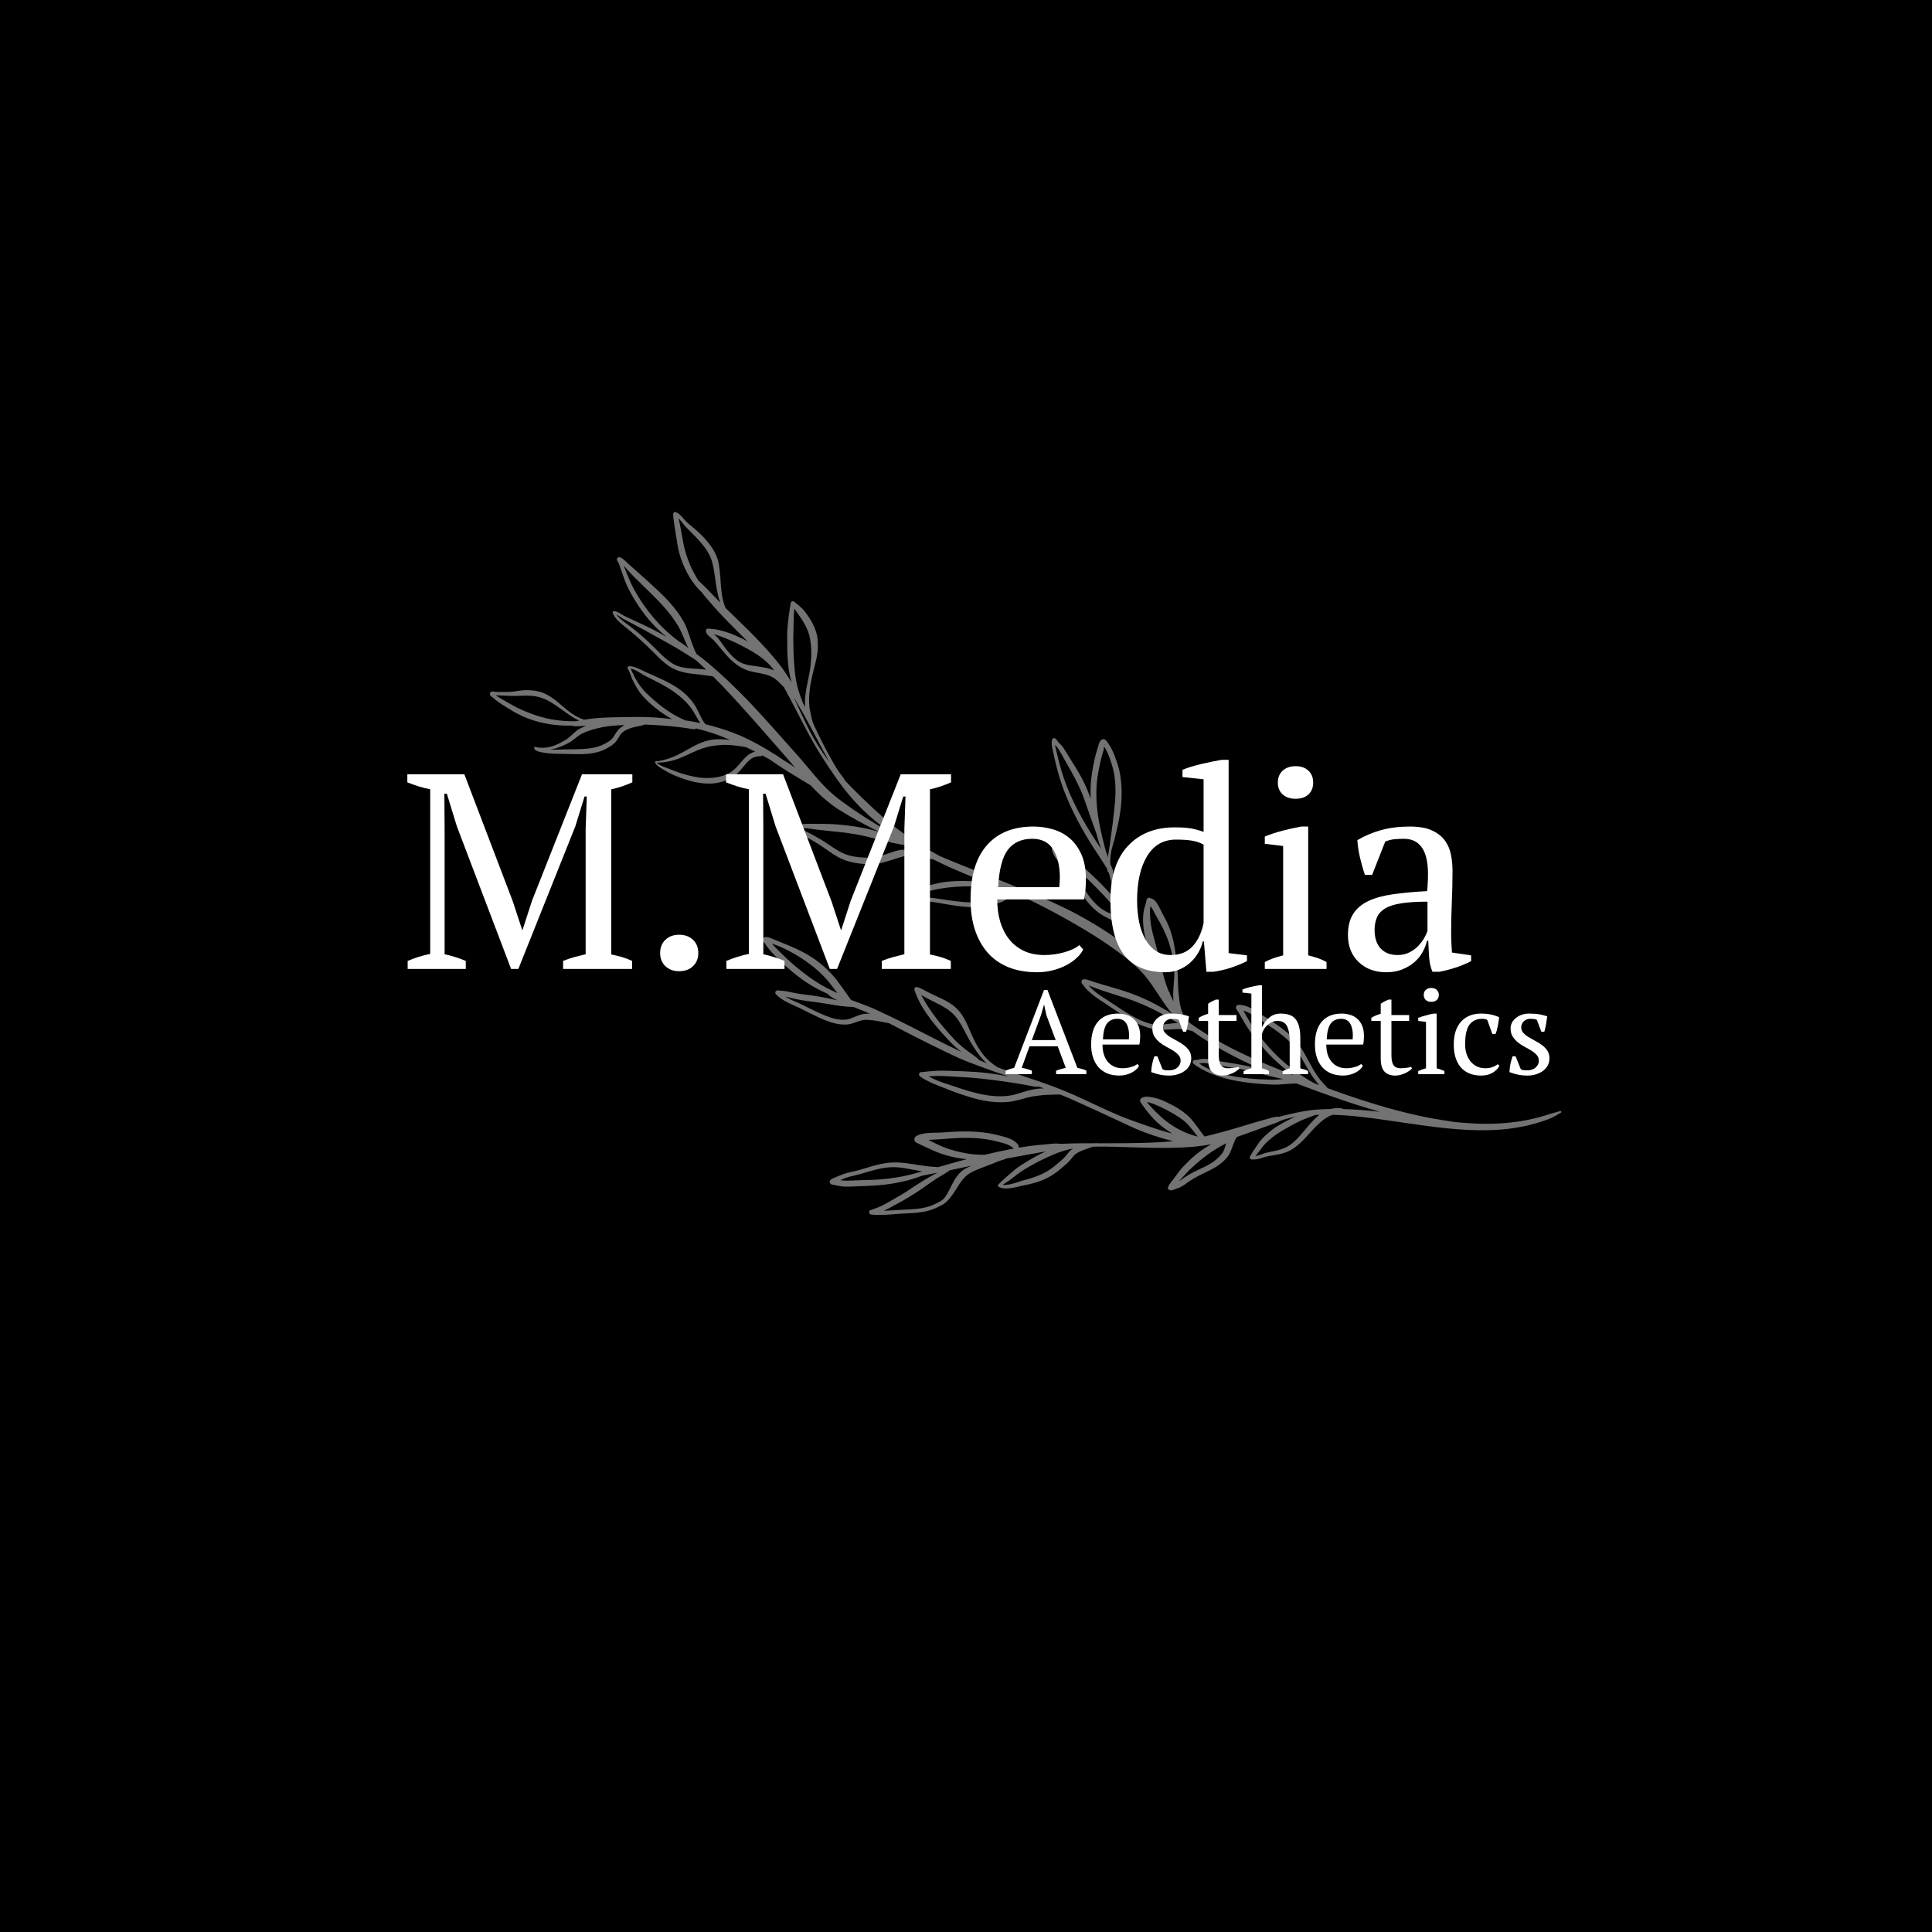 <svg xmlns="http://www.w3.org/2000/svg" xmlns:xlink="http://www.w3.org/1999/xlink" width="500" zoomAndPan="magnify" viewBox="0 0 375 375" height="500" preserveAspectRatio="xMidYMid meet" version="1.0"><defs><g/><clipPath id="ad2d1a8f1d"><path d="M 95 99 L 304 99 L 304 236 L 95 236 Z M 95 99 " clip-rule="nonzero"/></clipPath><clipPath id="a0c234ca83"><path d="M 69.312 189.832 L 114.496 91.738 L 317.496 185.242 L 272.316 283.336 Z M 69.312 189.832 " clip-rule="nonzero"/></clipPath><clipPath id="b1f0708a41"><path d="M 69.312 189.832 L 114.496 91.738 L 317.496 185.242 L 272.316 283.336 Z M 69.312 189.832 " clip-rule="nonzero"/></clipPath></defs><rect x="-37.5" width="450" fill="#ffffff" y="-37.5" height="450" fill-opacity="1"/><rect x="-37.5" width="450" fill="#000000" y="-37.5" height="450" fill-opacity="1"/><g clip-path="url(#ad2d1a8f1d)"><g clip-path="url(#a0c234ca83)"><g clip-path="url(#b1f0708a41)"><path fill="#737373" d="M 110.938 140.84 C 110.965 140.848 111 140.859 111.039 140.867 C 111.285 140.922 111.516 140.957 111.762 140.973 C 111.867 140.98 111.969 140.969 112.07 140.965 C 112.645 140.934 113.215 140.902 113.789 140.871 C 113.352 141.039 112.941 141.227 112.547 141.426 C 112.328 141.543 112.121 141.676 111.926 141.828 C 111.234 142.348 110.68 143.051 109.941 143.512 C 109.258 143.93 108.48 144.371 107.66 144.684 C 107.121 144.891 106.574 145.047 106.031 145.102 C 105.801 145.125 105.562 145.137 105.324 145.141 C 105.086 145.141 104.848 145.133 104.613 145.113 C 104.5 145.105 104.301 145.059 104.121 145.02 C 104.109 145.012 104.094 145.008 104.078 145.004 C 104.059 144.996 104.039 145 104.031 145.004 C 103.941 144.984 103.863 144.973 103.824 144.973 C 103.758 144.973 103.727 145.004 103.703 145.02 C 103.641 145.047 103.641 145.066 103.719 145.32 C 103.754 145.395 103.777 145.449 103.832 145.508 C 104.16 145.848 104.777 145.945 105.395 146.07 C 106.781 146.344 108.512 146.316 109.492 146.332 C 110.957 146.34 112.555 146.461 114.094 146.316 C 115.172 146.219 116.223 145.984 117.188 145.555 C 117.637 145.344 118.188 145.062 118.668 144.727 C 119.02 144.48 119.336 144.207 119.566 143.918 C 119.938 143.457 120.137 143.008 120.426 142.59 C 120.586 142.371 120.777 142.168 121.055 141.98 C 121.422 141.727 121.809 141.551 122.195 141.406 C 122.582 141.262 122.98 141.164 123.387 141.07 C 123.949 140.934 124.543 140.883 125.098 140.656 C 125.117 140.648 125.137 140.641 125.148 140.633 C 126.395 140.68 127.641 140.75 128.887 140.848 C 130.781 141 132.676 141.207 134.594 141.539 C 134.789 141.578 134.973 141.52 135.109 141.402 C 136.148 141.645 137.16 141.926 138.16 142.25 C 139.383 142.648 140.562 143.121 141.734 143.629 C 140.598 143.469 139.453 143.418 138.34 143.559 C 137.809 143.625 137.289 143.75 136.781 143.906 C 136.199 144.098 135.641 144.336 135.098 144.605 C 133.875 145.207 132.727 145.949 131.492 146.539 C 131.07 146.75 130.633 146.93 130.188 147.09 C 129.75 147.254 129.297 147.398 128.828 147.512 L 127.719 147.742 C 127.609 147.762 127.438 147.688 127.344 147.699 C 127.246 147.715 127.176 147.762 127.164 147.875 C 127.129 148.074 127.285 148.32 127.555 148.562 C 127.973 148.941 128.645 149.312 128.891 149.457 C 129.352 149.723 129.801 149.977 130.266 150.203 C 130.742 150.434 131.227 150.629 131.707 150.816 C 132.672 151.191 133.66 151.504 134.711 151.758 C 135.957 152.043 137.32 152.18 138.645 152.035 C 139.984 151.883 141.289 151.445 142.398 150.691 C 143.699 149.832 144.48 148.355 145.59 147.445 C 146.098 147.02 146.695 146.805 147.48 146.777 C 147.59 146.777 147.695 146.781 147.805 146.754 C 147.898 146.73 147.934 146.688 148.004 146.641 C 148.461 146.887 148.918 147.137 149.367 147.395 C 149.918 147.766 150.469 148.145 151.02 148.516 C 151.605 148.906 152.184 149.289 152.777 149.664 C 153.566 150.16 154.371 150.629 155.172 151.117 C 155.898 151.559 156.617 152.012 157.348 152.441 C 157.645 152.758 157.953 153.074 158.262 153.387 C 159.531 154.676 160.906 155.883 162.516 156.957 C 165.121 158.613 167.82 160.07 170.57 161.43 C 169.82 161.227 169.074 161.039 168.328 160.863 C 166.699 160.508 165.055 160.273 163.402 160.113 C 162.746 160.047 162.09 159.984 161.43 159.953 C 160.441 159.906 159.461 159.914 158.469 159.906 C 157.832 159.914 157.188 159.875 156.543 159.898 C 156.09 159.918 155.641 159.961 155.195 160.07 L 154.32 160.332 C 154.176 160.375 153.84 160.414 153.777 160.457 C 153.656 160.543 153.621 160.637 153.785 160.875 C 153.809 160.98 153.812 161.043 153.883 161.137 C 153.949 161.23 154.078 161.273 154.18 161.336 C 154.766 161.691 155.555 161.953 156.086 162.246 C 156.699 162.57 157.309 162.91 157.918 163.266 C 158.512 163.617 159.105 163.988 159.676 164.375 C 160.57 164.98 161.41 165.617 162.324 166.156 C 162.949 166.523 163.613 166.848 164.336 167.078 C 165.266 167.383 166.41 167.598 167.551 167.684 C 168.711 167.773 169.879 167.73 170.852 167.535 C 172.031 167.289 173.164 166.879 174.312 166.527 C 174.582 166.445 174.852 166.359 175.121 166.289 C 175.449 166.199 175.781 166.121 176.125 166.074 C 176.711 165.996 177.273 165.984 177.844 166.055 C 178.816 166.172 179.754 166.492 180.723 166.727 C 180.883 166.766 181.047 166.805 181.215 166.836 C 182.66 167.582 184.145 168.273 185.66 168.906 C 187.445 169.652 189.219 170.531 191.148 170.883 C 191.371 170.922 191.566 170.906 191.793 170.914 C 192.102 171.051 192.406 171.188 192.707 171.32 C 190.785 171.141 188.84 171.008 186.906 171 C 185.871 170.996 184.836 171.031 183.805 171.148 C 182.773 171.266 181.754 171.477 180.746 171.758 C 180.094 171.941 179.441 172.113 178.801 172.324 C 178.152 172.539 177.52 172.785 176.887 173.055 C 176.801 173.094 176.125 173.48 175.875 173.664 C 175.613 173.855 175.672 174.121 175.707 174.156 C 175.758 174.223 175.883 174.305 176.074 174.355 C 176.391 174.438 176.938 174.48 177.027 174.496 L 181.387 175.133 C 183.246 175.41 185.25 175.84 187.246 176.004 C 188.625 176.117 189.988 176.102 191.293 175.832 C 191.965 175.699 192.68 175.59 193.363 175.41 C 193.855 175.285 194.332 175.125 194.773 174.902 C 195.32 174.625 195.809 174.242 196.34 173.961 C 196.387 173.934 196.426 173.898 196.48 173.871 C 196.516 173.852 196.555 173.832 196.582 173.805 C 196.707 173.719 196.719 173.621 196.836 173.523 C 196.949 173.512 197.039 173.426 197.039 173.316 C 198.223 173.875 199.391 174.438 200.562 175.016 C 203.242 176.336 205.867 177.754 208.453 179.238 C 211.02 180.715 213.547 182.258 215.973 184 C 217.219 184.887 218.461 185.824 219.641 186.836 C 220.797 187.824 221.883 188.871 222.781 190.074 C 223.059 190.426 223.301 190.773 223.531 191.109 C 224.629 192.672 225.492 194.109 226.555 195.535 C 226.707 195.738 226.855 195.949 227.012 196.152 C 227.199 196.398 227.395 196.637 227.605 196.879 C 226.504 196.16 225.379 195.516 224.238 194.906 C 222.152 193.801 219.965 192.895 217.551 192.141 L 212.656 190.703 L 211.117 190.176 C 210.938 190.133 210.465 190.02 210.285 190.094 C 210.094 190.164 209.961 190.273 209.934 190.445 C 209.918 190.551 209.879 190.738 210.059 190.953 C 210.527 191.668 211.141 192.285 211.805 192.844 C 212.762 193.648 213.852 194.336 214.859 195 C 216.465 196.055 218.156 197.285 219.941 198.246 C 221.172 198.906 222.453 199.441 223.781 199.703 C 224.73 199.926 225.766 199.906 226.816 199.84 C 227.762 199.785 228.715 199.711 229.625 199.773 C 230.148 199.809 230.645 199.914 231.141 200.062 C 231.242 200.09 231.348 200.113 231.453 200.137 C 233.941 201.926 236.586 203.5 239.324 204.926 C 241.312 205.961 243.34 206.922 245.406 207.812 C 245.176 207.742 244.949 207.676 244.727 207.609 C 243.535 207.25 242.367 206.965 241.207 206.738 C 239.461 206.391 237.723 206.152 235.883 205.84 C 235.371 205.762 234.855 205.629 234.344 205.562 C 233.969 205.52 233.59 205.504 233.207 205.555 C 233.207 205.555 232.422 205.707 232.422 205.707 C 232.285 205.734 231.984 205.73 231.848 205.758 C 231.742 205.785 231.668 205.828 231.625 205.867 C 231.523 205.957 231.484 206.062 231.492 206.176 C 231.496 206.25 231.523 206.371 231.656 206.477 C 232.156 206.867 232.715 207.215 233.297 207.535 C 234.559 208.238 235.977 208.801 237.469 209.215 C 240.637 210.098 244.113 210.402 246.945 210.52 C 248.477 210.578 249.879 210.324 251.332 210.309 C 251.438 210.309 251.543 210.309 251.652 210.309 C 253.012 210.82 254.367 211.316 255.711 211.809 C 259.707 213.262 263.734 214.656 267.824 215.801 C 265.461 215.527 263.094 215.332 260.723 215.27 C 260.676 215.23 260.641 215.199 260.578 215.172 C 260.488 215.137 260.398 215.133 260.309 215.121 C 259.586 215.023 258.926 215.086 258.305 215.258 C 257.469 215.27 256.641 215.305 255.809 215.359 C 253.367 215.52 251.066 216.059 248.789 216.629 C 248.582 216.684 248.379 216.758 248.164 216.773 C 248.062 216.781 247.98 216.742 247.871 216.75 C 247.168 216.801 246.488 217.059 245.797 217.238 C 243.754 217.785 241.738 218.43 239.707 219.023 C 238.852 219.277 237.984 219.531 237.125 219.762 C 236.738 219.863 236.352 219.953 235.969 220.055 C 235.25 220.246 234.531 220.434 233.797 220.598 C 232.973 219.582 232.258 218.441 231.41 217.43 C 231.113 217.078 230.797 216.746 230.441 216.441 C 229.949 216.016 229.441 215.633 228.902 215.289 C 228.379 214.949 227.824 214.652 227.262 214.355 C 226.691 214.062 226.105 213.762 225.492 213.52 C 224.867 213.277 224.219 213.094 223.57 212.973 C 223.219 212.91 222.633 212.809 222.16 212.906 C 221.871 212.961 221.617 213.07 221.43 213.262 C 221.355 213.336 221.188 213.594 221.371 213.93 C 221.473 214.117 221.801 214.547 221.84 214.602 C 222.18 215.078 222.508 215.523 222.859 215.957 C 223.211 216.395 223.582 216.816 223.977 217.242 C 224.914 218.188 226.145 219.188 227.527 220.008 C 227.195 219.926 226.863 219.844 226.527 219.754 C 224.965 219.328 223.402 218.789 221.855 218.242 C 220.293 217.688 218.727 217.152 217.219 216.52 C 214 215.172 210.973 213.629 208.164 212.398 C 206.934 211.855 205.699 211.359 204.457 210.895 C 200.906 209.559 197.293 208.484 193.746 207.207 C 193.633 207.137 193.516 207.066 193.402 206.992 C 192.703 206.547 192.078 206.051 191.523 205.473 C 190.859 204.789 190.281 204.012 189.762 203.137 C 189.434 202.586 189.145 202 188.855 201.383 C 188.242 200.09 187.777 198.758 187.074 197.555 C 186.59 196.719 185.973 195.949 185.168 195.277 C 184.699 194.914 184.219 194.602 183.715 194.32 C 182.59 193.695 181.391 193.23 180.242 192.641 L 178.773 191.871 C 178.535 191.797 178.012 191.539 177.895 191.566 C 177.723 191.598 177.598 191.641 177.539 191.762 C 177.504 191.844 177.418 191.977 177.508 192.168 C 177.797 193.113 178.27 194.156 178.832 195.145 C 179.395 196.121 180.043 197.047 180.625 197.824 C 181.238 198.629 181.875 199.406 182.535 200.164 C 183.199 200.918 183.883 201.648 184.582 202.375 C 185.219 203.031 185.898 203.621 186.609 204.164 C 185.621 203.703 184.645 203.242 183.668 202.758 C 181.391 201.637 179.148 200.457 176.883 199.305 C 174.613 198.152 172.324 197.035 170.004 195.969 C 168.434 195.258 166.824 194.688 165.223 194.098 C 165.164 194.031 165.105 193.961 165.047 193.887 C 164.805 193.59 164.617 193.27 164.395 192.965 C 163.762 192.094 163.137 191.203 162.48 190.328 C 162.188 189.941 161.879 189.566 161.543 189.199 C 160.41 187.965 159.207 186.906 157.891 186.016 C 156.582 185.133 155.168 184.414 153.656 183.758 L 150.203 182.332 C 150.062 182.281 149.379 181.98 148.941 181.895 C 148.625 181.832 148.379 181.906 148.254 181.996 C 148 182.195 147.98 182.43 148.098 182.691 C 148.152 182.805 148.359 182.965 148.438 183.082 L 148.766 183.562 C 149.109 184.031 149.477 184.496 149.867 184.934 C 150.457 185.582 151.094 186.18 151.711 186.766 C 153.027 188.012 154.352 189.152 155.75 190.145 C 156.371 190.586 157.004 190.992 157.652 191.371 C 158.598 191.922 159.566 192.426 160.578 192.867 C 160.879 193.145 161.176 193.406 161.523 193.637 C 161.641 193.715 161.77 193.773 161.898 193.84 C 162.117 193.949 162.34 194.059 162.562 194.164 C 161.816 193.996 161.062 193.848 160.316 193.688 C 159.52 193.523 158.723 193.379 157.93 193.266 C 156.75 193.098 155.562 192.98 154.395 192.77 C 153.828 192.676 153.277 192.52 152.715 192.418 C 152.457 192.371 152.199 192.34 151.941 192.316 L 151.453 192.285 C 151.34 192.277 151.094 192.227 150.988 192.23 C 150.871 192.23 150.789 192.25 150.734 192.277 C 150.59 192.355 150.508 192.465 150.488 192.598 C 150.48 192.688 150.461 192.836 150.605 192.984 C 151.102 193.535 151.738 193.965 152.441 194.348 C 153.406 194.875 154.48 195.297 155.371 195.734 C 156.527 196.309 157.633 196.891 158.77 197.414 C 159.535 197.77 160.312 198.098 161.137 198.379 C 161.723 198.586 162.508 198.758 163.262 198.836 C 163.805 198.887 164.336 198.891 164.77 198.809 C 165.539 198.668 166.312 198.316 167.094 198.098 C 167.387 198.016 167.676 197.957 167.969 197.945 C 168.332 197.922 168.707 197.969 169.09 198.012 C 169.254 198.031 169.418 198.043 169.582 198.062 C 170.586 198.188 171.605 198.441 172.574 198.613 C 173.812 199.246 175.031 199.887 176.258 200.52 C 178.523 201.691 180.793 202.84 183.09 203.941 C 184.469 204.605 185.855 205.266 187.27 205.855 C 187.875 206.109 188.492 206.344 189.109 206.574 C 189.547 206.746 189.984 206.902 190.418 207.062 C 192.199 207.73 193.988 208.348 195.781 208.949 C 195.383 208.867 194.988 208.797 194.594 208.727 C 193.574 208.543 192.547 208.387 191.52 208.266 C 189.98 208.086 188.426 207.988 186.855 207.93 C 185.824 207.902 184.797 207.848 183.766 207.828 C 183.066 207.812 182.375 207.812 181.672 207.844 L 180 207.973 L 179.156 208.09 C 179.035 208.102 178.746 208.094 178.676 208.113 C 178.477 208.195 178.406 208.348 178.387 208.48 C 178.375 208.578 178.348 208.777 178.59 208.945 C 179.305 209.449 180.121 209.871 180.965 210.246 C 181.336 210.406 181.711 210.555 182.078 210.703 C 182.957 211.059 183.832 211.406 184.664 211.727 C 186.758 212.496 188.93 213.258 191.152 213.66 C 192.664 213.93 194.203 214.035 195.754 213.875 C 196.262 213.824 196.77 213.727 197.258 213.609 C 198.352 213.355 199.414 212.996 200.512 212.805 C 200.828 212.746 201.148 212.715 201.453 212.672 C 201.941 212.613 202.41 212.555 202.883 212.527 C 203.25 212.504 203.613 212.5 203.973 212.484 C 204.578 212.469 205.18 212.445 205.797 212.449 C 206.457 212.711 207.117 212.988 207.773 213.273 C 210.582 214.512 213.656 215.953 216.824 217.414 C 218.328 218.109 219.832 218.855 221.387 219.48 C 222.953 220.109 224.559 220.637 226.156 221.09 C 226.688 221.238 227.215 221.383 227.742 221.504 C 226.246 221.645 224.75 221.738 223.246 221.789 C 220.055 221.902 216.852 221.914 213.664 221.914 C 213.434 221.914 213.195 221.914 212.965 221.914 C 212.922 221.871 212.848 221.852 212.781 221.871 C 212.648 221.887 212.52 221.902 212.383 221.91 C 210.562 221.906 208.738 221.902 206.93 221.98 C 206.66 221.992 206.387 222.016 206.113 222.016 C 205.703 222.016 205.305 221.953 204.887 221.953 C 204.598 221.957 204.309 221.996 204.02 222.02 C 202.266 222.164 200.512 222.336 198.773 222.598 C 198.43 222.645 198.098 222.699 197.762 222.754 C 197.754 222.699 197.73 222.641 197.695 222.594 C 197.727 222.508 197.738 222.523 197.73 222.434 C 197.73 222.375 197.688 222.328 197.66 222.281 C 197.473 221.953 197.184 221.715 196.887 221.5 C 196.102 220.938 195.082 220.707 194.172 220.453 C 192.648 220.031 191.145 219.797 189.641 219.688 C 187.402 219.52 185.156 219.633 182.832 219.82 C 181.824 219.891 180.566 219.82 179.453 219.992 C 178.875 220.082 178.336 220.242 177.871 220.496 C 177.637 220.617 177.562 220.797 177.52 220.922 C 177.453 221.102 177.477 221.285 177.555 221.469 C 177.605 221.574 177.699 221.707 177.887 221.816 C 177.953 221.855 178.156 221.926 178.223 221.949 L 179.094 222.375 L 181.027 223.266 C 182.184 223.789 183.383 224.195 184.613 224.488 C 185.598 224.723 186.605 224.891 187.621 225.004 C 186.848 225.203 186.07 225.41 185.297 225.621 C 184.227 225.918 183.16 226.23 182.094 226.547 C 181.953 226.531 181.812 226.516 181.668 226.504 C 181.168 226.469 180.664 226.445 180.16 226.391 C 178.137 226.168 176.074 225.68 174.07 225.629 C 172.973 225.602 171.969 225.727 170.992 225.926 C 169.555 226.227 168.172 226.695 166.641 227.141 L 165.773 227.352 L 164.453 227.648 C 164.199 227.715 163.945 227.805 163.691 227.895 C 163.129 228.102 162.562 228.344 162.02 228.578 C 161.879 228.637 161.59 228.742 161.414 228.844 C 161.266 228.93 161.18 229.043 161.129 229.125 C 161.008 229.328 161.055 229.496 161.121 229.637 C 161.164 229.738 161.262 229.832 161.406 229.898 C 161.512 229.945 161.758 229.949 161.883 229.98 C 162.23 230.062 162.574 230.145 162.914 230.203 C 163.152 230.242 163.391 230.273 163.637 230.297 C 164.066 230.324 164.508 230.332 164.949 230.32 C 165.926 230.305 166.91 230.215 167.879 230.203 C 170.387 230.148 173.094 229.867 175.68 229.234 C 176.711 228.98 177.73 228.691 178.691 228.297 C 178.75 228.273 178.812 228.25 178.863 228.227 C 179.906 228.016 180.953 227.816 181.992 227.609 C 181.789 227.711 181.586 227.812 181.379 227.918 C 180.629 228.32 179.898 228.75 179.168 229.191 C 178.832 229.398 178.5 229.605 178.168 229.824 C 176.867 230.672 175.594 231.566 174.227 232.316 C 173.527 232.711 172.836 233.129 172.129 233.52 C 171.668 233.773 171.199 234.016 170.723 234.234 L 169.715 234.621 L 169.23 234.793 C 169.16 234.82 168.984 234.867 168.941 234.887 C 168.766 234.984 168.711 235.121 168.699 235.199 C 168.672 235.336 168.688 235.473 168.805 235.594 C 168.84 235.629 168.906 235.711 169.078 235.734 C 169.863 235.836 170.641 235.84 171.426 235.809 C 172.57 235.77 173.715 235.641 174.848 235.57 C 176.246 235.496 177.672 235.473 179.043 235.238 C 179.988 235.082 180.918 234.832 181.805 234.402 C 182.199 234.211 182.641 234.016 183.043 233.77 C 183.336 233.59 183.613 233.387 183.832 233.141 C 184.66 232.324 185.238 231.371 185.844 230.414 C 186.082 230.039 186.316 229.656 186.59 229.293 C 186.805 229.012 187.035 228.738 187.293 228.48 C 187.617 228.137 188 227.855 188.422 227.621 C 189.105 227.234 189.855 226.945 190.559 226.676 C 191.188 226.426 191.832 226.195 192.473 225.945 C 192.895 225.773 193.301 225.586 193.727 225.43 C 194.191 225.258 194.648 225.109 195.117 224.984 C 195.176 224.98 195.211 224.938 195.227 224.891 C 196.605 224.629 197.98 224.387 199.359 224.141 C 200.578 223.922 201.793 223.688 203.012 223.488 C 201.375 224.188 199.832 225.133 198.242 226.121 C 197.812 226.391 197.402 226.691 197.008 227.016 C 196.441 227.477 195.906 227.98 195.34 228.445 L 194.359 229.32 L 193.918 229.777 C 193.887 229.812 193.809 229.859 193.777 229.891 C 193.719 229.965 193.699 230.039 193.703 230.105 C 193.699 230.199 193.734 230.305 193.879 230.383 C 194.316 230.629 194.875 230.699 195.492 230.68 C 196.68 230.637 198.066 230.195 198.945 230.039 C 200.184 229.789 201.344 229.48 202.445 229.023 C 203.562 228.559 204.605 227.93 205.609 227.094 C 206.012 226.75 206.445 226.398 206.863 226.035 C 207.152 225.773 207.434 225.504 207.684 225.23 C 207.953 224.93 208.168 224.605 208.434 224.316 C 208.566 224.168 208.715 224.027 208.898 223.914 C 209.242 223.68 209.605 223.504 209.98 223.348 C 210.352 223.199 210.73 223.074 211.105 222.938 C 211.449 222.82 211.781 222.699 212.121 222.574 C 212.18 222.574 212.238 222.57 212.293 222.57 C 213.059 222.555 213.828 222.543 214.594 222.555 C 217.664 222.594 220.734 222.75 223.805 222.793 C 226.391 222.828 228.973 222.812 231.543 222.598 C 232.754 222.484 233.949 222.32 235.125 222.082 C 234.652 222.348 234.191 222.633 233.734 222.926 C 233.156 223.305 232.594 223.723 232.051 224.172 C 231.266 224.824 230.52 225.551 229.781 226.32 C 229.465 226.645 229.168 226.988 228.887 227.348 C 228.484 227.863 228.113 228.406 227.719 228.922 L 226.984 229.871 C 226.984 229.875 226.82 230.215 226.762 230.359 C 226.75 230.402 226.734 230.43 226.73 230.445 C 226.656 230.551 226.699 230.613 226.688 230.645 C 226.664 230.691 226.719 230.719 226.719 230.758 C 226.699 230.902 226.863 230.863 226.977 230.961 C 227.055 231.027 227.148 231.039 227.297 231.051 C 227.328 231.055 227.359 231.039 227.395 231.035 C 227.734 230.973 228.215 230.77 228.391 230.711 C 228.852 230.566 229.262 230.371 229.645 230.129 C 230.176 229.801 230.641 229.395 231.191 229.051 C 232.152 228.445 233.141 227.977 234.117 227.504 C 234.812 227.168 235.496 226.824 236.152 226.402 C 236.852 225.957 237.508 225.426 238.102 224.738 C 238.379 224.422 238.59 224.074 238.762 223.719 C 239.215 222.75 239.441 221.727 239.992 220.793 C 240.016 220.762 240.031 220.723 240.055 220.691 C 240.125 220.664 240.195 220.641 240.262 220.617 C 242.215 219.953 244.129 219.219 246.07 218.523 C 246.723 218.281 247.395 218.086 248.043 217.809 C 248.207 217.734 248.34 217.621 248.52 217.555 C 249.488 217.18 250.5 216.934 251.531 216.762 C 251.297 216.84 251.07 216.926 250.844 217.023 C 250.582 217.129 250.332 217.262 250.078 217.395 C 249.289 217.824 248.488 218.23 247.73 218.711 C 247.215 219.047 246.727 219.418 246.258 219.828 C 245.855 220.176 245.469 220.523 245.105 220.898 C 244.855 221.16 244.621 221.434 244.402 221.73 L 243.262 223.402 C 243.262 223.402 242.824 224.121 242.824 224.121 C 242.777 224.223 242.641 224.395 242.613 224.488 C 242.582 224.609 242.562 224.707 242.602 224.785 C 242.656 224.895 242.715 225.039 242.914 225.051 C 243.062 225.062 243.199 225.055 243.34 225.051 C 243.547 225.043 243.754 225.043 243.961 225.008 C 244.66 224.895 245.355 224.562 246.035 224.434 C 246.754 224.293 247.5 224.195 248.234 224.043 C 248.734 223.934 249.242 223.801 249.723 223.613 C 251.266 223.016 252.512 221.801 253.707 220.496 C 254.797 219.305 255.867 218.07 257.102 217.191 C 257.582 216.848 258.094 216.574 258.648 216.383 C 262.125 216.473 265.578 216.914 269.027 217.414 C 270.121 217.574 271.223 217.738 272.316 217.895 C 277.902 218.703 283.473 219.512 289.012 219.367 C 290.551 219.324 292.098 219.215 293.633 218.988 C 295.887 218.664 298.137 218.129 300.371 217.289 C 300.641 217.188 300.918 217.09 301.18 216.965 C 301.785 216.68 302.363 216.336 302.953 215.98 C 303.047 215.945 303.086 215.84 303.047 215.75 C 303.004 215.66 302.898 215.621 302.816 215.66 C 302.164 215.863 301.527 216.016 300.891 216.199 C 300.621 216.281 300.355 216.375 300.09 216.461 C 297.879 217.152 295.684 217.598 293.484 217.848 C 291.984 218.02 290.488 218.109 288.992 218.125 C 286.781 218.145 284.566 218.008 282.355 217.781 C 282 217.727 281.648 217.672 281.297 217.617 C 280.883 217.551 280.473 217.492 280.059 217.43 C 276.984 216.953 273.957 216.281 270.949 215.48 C 266.484 214.289 262.07 212.824 257.719 211.227 C 257.555 211.051 257.398 210.871 257.234 210.695 C 256.566 209.984 255.945 209.246 255.414 208.414 C 254.25 206.59 253.363 204.539 252.141 202.809 C 251.492 201.91 250.648 201.07 249.711 200.301 C 248.359 199.184 246.832 198.215 245.527 197.375 C 244.688 196.832 243.738 196.125 242.73 195.637 C 241.992 195.277 241.23 195.039 240.449 195.039 C 240.09 195.039 239.961 195.242 239.906 195.434 C 239.879 195.531 239.871 195.672 239.945 195.828 C 240.004 195.969 240.234 196.219 240.316 196.359 L 241.531 198.469 C 242.113 199.457 242.738 200.363 243.402 201.238 C 244.066 202.105 244.766 202.934 245.527 203.785 C 247.129 205.582 249.016 207.258 251.086 208.719 C 249.477 208.09 247.875 207.445 246.277 206.773 C 244.109 205.863 241.957 204.914 239.859 203.871 C 236.629 202.262 233.52 200.453 230.629 198.32 C 230.387 198.062 230.172 197.781 229.996 197.48 C 229.445 196.645 229.184 195.734 229.02 194.805 C 228.938 194.359 228.883 193.902 228.84 193.449 C 228.777 192.887 228.699 192.328 228.672 191.758 C 228.609 190.383 228.645 188.996 228.465 187.695 C 228.406 187.07 228.332 186.461 228.266 185.867 C 228.098 184.391 227.879 182.992 227.484 181.613 C 227.293 180.945 227.078 180.289 226.801 179.637 C 226.539 179.012 226.223 178.398 225.863 177.77 C 225.41 176.988 225.043 175.977 224.469 175.195 C 224.32 174.996 224.184 174.797 224 174.66 C 223.785 174.504 223.57 174.414 223.316 174.34 C 223.098 174.223 222.938 174.23 222.809 174.305 C 222.719 174.352 222.641 174.438 222.57 174.574 C 222.508 174.707 222.484 175.035 222.438 175.195 L 222.055 176.527 C 221.898 177.328 221.844 178.148 221.871 178.973 C 221.91 180.176 222.152 181.379 222.414 182.527 C 222.695 183.703 222.918 184.93 223.215 186.145 C 223.258 186.301 223.293 186.453 223.336 186.609 C 223.152 186.234 222.973 185.859 222.801 185.484 C 222.281 184.352 221.758 183.223 221.234 182.121 C 220.602 180.859 220.031 179.566 219.5 178.273 C 218.996 177.047 218.543 175.801 218.07 174.562 C 217.391 172.805 216.691 171.059 215.992 169.293 C 216.062 169.18 216.078 169.035 216.016 168.906 C 215.863 168.504 215.703 168.109 215.52 167.719 C 215.473 167.176 215.516 166.621 215.574 166.062 C 215.617 165.742 215.652 165.414 215.719 165.09 C 215.891 164.309 216.16 163.562 216.344 162.84 C 216.75 161.117 217.203 159.336 217.457 157.516 C 217.633 156.301 217.703 155.07 217.707 153.855 C 217.703 151.77 217.438 149.715 216.738 147.766 C 216.469 147.012 216.141 146.082 215.707 145.258 C 215.559 144.973 215.387 144.707 215.223 144.449 C 215.031 144.156 214.836 143.883 214.617 143.648 C 214.512 143.539 214.387 143.508 214.273 143.484 C 214.086 143.441 213.875 143.508 213.672 143.703 C 213.586 143.781 213.496 143.918 213.41 144.086 C 213.242 144.453 213.102 145.066 213.07 145.148 C 212.855 145.809 212.676 146.453 212.516 147.098 C 212.297 148.062 212.121 149.031 211.953 150.051 C 211.691 151.707 211.625 153.371 211.707 155.027 C 211.359 154.055 210.973 153.094 210.539 152.164 C 210.094 151.215 209.59 150.301 209.051 149.41 L 206.434 145.195 C 206.316 145.023 206.199 144.867 206.074 144.727 C 205.891 144.52 205.691 144.328 205.477 144.133 C 205.352 144.016 205.184 143.715 205.055 143.551 C 204.914 143.375 204.766 143.289 204.672 143.277 C 204.5 143.258 204.289 143.281 204.199 143.586 C 204.133 143.84 204.117 144.129 204.137 144.434 C 204.188 145.023 204.352 145.684 204.457 146.148 C 204.633 146.98 204.82 147.805 205.027 148.625 C 205.23 149.449 205.453 150.27 205.703 151.082 C 206.391 153.32 207.305 155.527 208.359 157.676 C 209.406 159.812 210.59 161.887 211.816 163.871 C 212.496 164.949 213.246 166.02 213.934 167.109 C 214.117 167.395 214.285 167.684 214.473 167.969 C 214.605 168.184 214.746 168.395 214.879 168.605 C 214.895 168.75 214.922 168.891 214.965 169.031 C 215 169.133 215.023 169.238 215.098 169.309 C 215.148 169.359 215.176 169.359 215.223 169.375 C 215.711 171.176 216.141 172.969 216.664 174.738 C 216.684 174.809 216.707 174.879 216.727 174.945 C 216.488 174.645 216.238 174.344 215.996 174.051 C 215.285 173.207 214.543 172.387 213.773 171.602 C 212.629 170.441 211.422 169.34 210.184 168.207 C 209.496 167.594 208.832 166.98 208.113 166.418 C 207.633 166.039 207.125 165.691 206.605 165.359 C 206.344 165.211 206.082 165.047 205.812 164.902 C 205.629 164.801 205.438 164.703 205.242 164.625 C 205.082 164.562 204.797 164.363 204.648 164.324 C 204.539 164.293 204.449 164.293 204.391 164.316 C 204.27 164.363 204.148 164.449 204.164 164.68 C 204.188 165.219 204.438 165.801 204.812 166.383 C 205.523 167.473 206.707 168.547 207.266 169.383 C 207.477 169.691 207.676 170.016 207.879 170.332 C 208.711 171.633 209.52 172.969 210.43 174.215 C 211.215 175.281 212.086 176.273 213.176 177.09 C 213.59 177.406 214.012 177.664 214.438 177.898 C 215.609 178.551 216.797 179.035 217.965 179.684 C 218.105 179.762 218.246 179.836 218.395 179.91 C 218.434 179.93 218.473 179.949 218.512 179.969 C 218.898 180.934 219.32 181.895 219.762 182.844 C 220.211 183.727 220.637 184.633 221.094 185.539 C 219.828 184.41 218.445 183.402 217.09 182.434 C 214.535 180.629 211.891 178.984 209.164 177.52 C 208.48 177.152 207.785 176.801 207.09 176.457 C 201.898 173.895 196.496 171.816 191.102 169.684 C 188.184 168.531 185.266 167.387 182.391 166.156 C 180.898 165.348 179.445 164.488 178.031 163.578 C 178.008 163.559 177.98 163.539 177.949 163.523 C 177.941 163.52 177.938 163.516 177.93 163.512 C 176.359 162.496 174.836 161.41 173.371 160.258 C 171.707 158.945 170.141 157.516 168.59 156.059 C 167.59 155.113 166.582 154.156 165.613 153.16 C 165.125 152.664 164.648 152.172 164.164 151.664 C 164.004 151.43 163.84 151.191 163.676 150.957 C 163.316 150.453 162.93 149.973 162.594 149.453 C 162.035 148.598 161.539 147.695 161.035 146.789 C 160.457 145.742 159.895 144.68 159.359 143.598 C 159.094 143.066 158.828 142.535 158.574 142 C 158.574 141.98 158.566 141.961 158.555 141.938 C 158.234 141.289 157.902 140.641 157.68 139.961 C 157.543 139.547 157.496 139.125 157.398 138.703 C 157.262 138.102 157.105 137.5 157.078 136.867 C 156.938 134.723 157.297 132.676 157.773 130.66 C 158.109 129.258 158.551 127.887 158.695 126.43 C 158.781 125.523 158.766 124.602 158.648 123.641 C 158.406 122.328 157.812 121 157.004 119.793 C 156.625 119.223 156.215 118.664 155.758 118.18 C 155.262 117.668 154.73 117.25 154.223 116.855 C 153.969 116.621 153.773 116.691 153.629 116.801 C 153.566 116.848 153.5 116.938 153.457 117.07 C 153.406 117.234 153.402 117.617 153.363 117.793 L 153.086 119.586 C 153.004 120.426 152.898 121.246 152.836 122.074 C 152.801 122.633 152.789 123.195 152.789 123.762 C 152.793 125.527 152.797 127.227 152.969 128.875 C 153.094 130.031 153.297 131.156 153.582 132.266 C 153.59 132.316 153.609 132.371 153.625 132.426 C 153.277 131.855 152.922 131.293 152.551 130.738 C 152.277 130.32 151.992 129.906 151.688 129.496 C 150.492 127.879 149.152 126.383 147.773 124.914 C 147.059 124.148 146.336 123.391 145.586 122.648 C 144.027 121.094 142.422 119.566 140.844 118.016 C 140.641 117.566 140.484 117.102 140.363 116.629 C 139.988 115.195 139.934 113.672 139.824 112.145 C 139.746 111.098 139.645 110.059 139.43 109.039 C 139.129 107.801 138.496 106.645 137.684 105.59 C 137 104.699 136.199 103.871 135.375 103.121 C 134.809 102.609 134.234 102.145 133.684 101.691 C 133.344 101.414 132.98 101.023 132.637 100.629 C 132.387 100.352 132.156 100.066 131.895 99.836 C 131.699 99.668 131.504 99.527 131.289 99.418 C 131.016 99.277 130.859 99.406 130.75 99.531 C 130.699 99.594 130.668 99.695 130.66 99.836 C 130.648 99.984 130.703 100.293 130.699 100.449 L 130.898 101.945 L 131.445 105.414 C 131.555 106.156 131.719 106.938 131.957 107.73 C 132.465 109.422 133.25 111.18 134.289 112.703 C 134.867 113.555 135.52 114.336 136.238 115.004 C 136.781 115.738 137.391 116.41 137.984 117.098 C 138.863 118.105 139.754 119.094 140.684 120.055 C 142.059 121.484 143.48 122.867 144.883 124.27 C 144.961 124.348 145.047 124.43 145.125 124.508 C 144.695 124.281 144.262 124.062 143.828 123.848 C 143.156 123.523 142.469 123.211 141.766 122.949 C 141.062 122.691 140.34 122.48 139.617 122.297 C 139.367 122.234 139.121 122.184 138.871 122.148 C 138.625 122.117 138.375 122.094 138.113 122.082 C 137.965 122.086 137.668 122 137.527 122.004 C 137.383 122.012 137.281 122.039 137.219 122.086 C 137.066 122.184 136.953 122.324 137.047 122.652 C 137.059 122.719 137.074 122.773 137.102 122.836 C 137.188 123.043 137.355 123.211 137.52 123.379 C 137.898 123.766 138.406 124.09 138.719 124.48 C 139.328 125.176 139.922 125.902 140.523 126.613 C 140.934 127.098 141.352 127.582 141.809 128.016 C 142.113 128.312 142.449 128.582 142.789 128.848 C 143.305 129.246 143.844 129.605 144.469 129.879 C 145.043 130.129 145.648 130.309 146.277 130.445 C 147.145 130.633 148.027 130.73 148.855 130.988 C 149.18 131.086 149.484 131.207 149.781 131.363 C 150.172 131.551 150.492 131.785 150.793 132.043 C 151.105 132.312 151.383 132.598 151.676 132.895 C 151.836 133.059 152 133.223 152.164 133.383 C 153.84 136.398 155.328 139.488 157.012 142.574 C 157.473 143.41 157.922 144.25 158.426 145.086 C 159.191 146.402 160.023 147.664 160.855 148.91 C 162.055 150.699 163.254 152.445 164.609 154.066 C 165.527 155.164 166.48 156.219 167.496 157.207 C 169.059 158.723 170.75 160.082 172.484 161.379 C 169.355 159.648 166.348 157.723 163.461 155.586 C 161.977 154.539 160.723 153.371 159.555 152.129 C 158.469 150.973 157.465 149.738 156.426 148.5 C 155.738 147.68 155.027 146.863 154.289 146.039 C 151.418 142.852 148.477 139.43 145.344 136.152 C 144.023 134.77 142.656 133.418 141.27 132.109 C 140.02 130.934 138.758 129.789 137.453 128.707 C 136.699 128.082 135.934 127.477 135.16 126.891 C 135.016 126.613 134.891 126.332 134.77 126.043 C 134.48 125.355 134.223 124.645 133.988 123.922 C 133.613 122.777 133.234 121.633 132.66 120.582 C 131.863 119.227 130.969 118.027 129.973 116.922 C 128.512 115.293 126.863 113.859 125.168 112.293 L 121.926 109.414 C 121.879 109.375 121.215 108.676 120.734 108.359 C 120.508 108.207 120.297 108.133 120.168 108.145 C 120.016 108.156 119.926 108.211 119.863 108.277 C 119.766 108.375 119.707 108.523 119.77 108.73 C 119.824 108.914 120.074 109.242 120.141 109.438 L 120.434 110.277 C 120.73 111.117 121.016 111.996 121.348 112.848 C 121.582 113.43 121.832 113.996 122.113 114.535 C 123.355 116.875 124.828 119.082 126.598 121.008 C 127.453 121.941 128.391 122.824 129.379 123.621 C 128.832 123.309 128.281 123.004 127.73 122.703 C 126.996 122.309 126.246 121.941 125.508 121.57 L 121.164 119.547 C 120.891 119.406 120.637 119.211 120.363 119.051 C 120.23 118.969 120.098 118.898 119.957 118.844 C 119.824 118.793 119.562 118.668 119.395 118.625 C 119.246 118.586 119.125 118.602 119.066 118.637 C 118.957 118.695 118.859 118.801 118.941 119.016 C 119.141 119.57 119.551 120.086 120.043 120.566 C 120.707 121.215 121.523 121.797 122.125 122.312 C 122.91 122.957 123.684 123.633 124.445 124.32 C 125.203 125.012 125.949 125.715 126.66 126.438 C 127.41 127.199 128.246 128.062 129.156 128.777 C 129.793 129.285 130.473 129.719 131.176 129.996 C 132.574 130.598 134.02 130.746 135.445 130.895 C 136.086 130.961 136.719 131.055 137.352 131.148 C 137.621 131.188 137.887 131.195 138.156 131.25 C 138.246 131.27 138.336 131.289 138.43 131.316 C 139.039 131.922 139.637 132.531 140.238 133.152 C 141.543 134.512 142.82 135.918 144.09 137.32 C 147.113 140.672 150.055 144.082 152.875 147.293 C 153.367 147.859 153.848 148.43 154.32 148.988 C 154.227 148.926 154.137 148.863 154.051 148.805 C 153.605 148.5 153.156 148.199 152.699 147.922 C 152.602 147.867 152.512 147.812 152.422 147.758 C 151.848 147.363 151.262 146.977 150.672 146.598 C 148.406 145.148 146.066 143.82 143.621 142.758 C 141.977 142.047 140.27 141.488 138.539 141 C 138.008 140.848 137.469 140.707 136.926 140.574 C 136.797 140.418 136.672 140.25 136.562 140.082 C 135.863 138.996 135.457 137.719 134.66 136.578 C 134.121 135.824 133.523 135.152 132.871 134.574 C 132.422 134.176 131.941 133.824 131.445 133.492 C 129.66 132.305 127.648 131.477 125.605 130.562 C 124.957 130.293 124.07 129.785 123.254 129.516 C 122.84 129.379 122.449 129.297 122.094 129.32 C 121.828 129.324 121.762 129.469 121.824 129.707 C 121.867 129.867 122.078 130.156 122.141 130.324 L 122.703 131.793 C 122.977 132.379 123.277 132.961 123.609 133.52 C 123.957 134.09 124.34 134.629 124.777 135.121 C 125.227 135.609 125.695 136.09 126.188 136.539 C 127.336 137.582 128.609 138.508 129.949 139.293 C 130.109 139.391 130.266 139.48 130.422 139.566 C 130.375 139.566 130.324 139.566 130.27 139.562 C 129.363 139.445 128.457 139.352 127.551 139.289 C 125.922 139.172 124.289 139.145 122.66 139.172 C 119.586 139.223 116.457 139.18 113.363 139.691 C 112.961 139.551 112.559 139.391 112.164 139.188 C 111.402 138.793 110.703 138.312 110.043 137.781 C 109.023 136.961 108.078 136.039 106.98 135.316 C 106.508 135.004 106.016 134.73 105.484 134.5 C 104.645 134.18 103.762 134.023 102.863 133.977 C 102.43 133.957 101.988 133.953 101.555 133.984 C 101.121 134.016 100.695 134.082 100.277 134.152 C 99.641 134.25 98.996 134.305 98.352 134.316 C 97.695 134.328 97.039 134.297 96.379 134.301 C 96.113 134.301 95.676 134.164 95.457 134.23 C 95.25 134.285 95.121 134.41 95.094 134.641 C 95.078 134.785 95.113 134.902 95.188 135.012 C 95.305 135.191 95.602 135.328 95.773 135.484 C 96.078 135.758 96.395 136.02 96.734 136.262 C 97.227 136.617 97.746 136.93 98.25 137.246 L 99.879 138.242 C 100.75 138.707 101.617 139.125 102.504 139.465 C 103.891 139.992 105.297 140.344 106.715 140.566 C 108.102 140.785 109.504 140.879 110.938 140.84 Z M 255.332 216.414 C 254.551 216.695 253.766 216.98 252.992 217.297 C 252.426 217.535 251.879 217.805 251.332 218.082 C 251.105 218.199 250.883 218.312 250.66 218.441 C 250.02 218.797 249.383 219.156 248.758 219.531 C 248.156 219.895 247.562 220.273 247.02 220.723 C 246.633 221.043 246.246 221.352 245.891 221.691 C 245.66 221.906 245.441 222.133 245.234 222.383 C 245.234 222.383 244.031 223.957 244.031 223.957 L 243.684 224.398 C 243.734 224.391 243.789 224.379 243.844 224.371 C 244.539 224.23 245.219 223.879 245.883 223.723 C 246.598 223.559 247.332 223.434 248.047 223.25 C 248.504 223.133 248.957 222.996 249.387 222.805 C 251.055 222.074 252.27 220.523 253.523 219.031 C 254.34 218.066 255.152 217.105 256.102 216.387 C 256.016 216.387 255.941 216.391 255.859 216.395 C 255.684 216.398 255.508 216.406 255.332 216.414 Z M 256.035 210.605 C 255.797 210.34 255.57 210.059 255.355 209.777 C 253.824 207.801 252.82 205.363 251.352 203.379 C 250.746 202.551 249.938 201.789 249.074 201.082 C 247.746 200 246.254 199.047 244.98 198.227 C 244.164 197.695 243.258 197.008 242.293 196.535 C 241.977 196.379 241.66 196.25 241.336 196.16 L 242.371 197.984 C 242.926 198.941 243.516 199.82 244.152 200.668 C 244.793 201.52 245.477 202.34 246.211 203.176 C 248.23 205.48 250.715 207.578 253.453 209.289 C 254 209.629 254.559 209.957 255.129 210.266 C 255.434 210.379 255.734 210.492 256.035 210.605 Z M 232.758 206.422 C 233.027 206.617 233.312 206.805 233.613 206.977 C 234.82 207.668 236.211 208.152 237.656 208.523 C 240.773 209.324 244.199 209.523 246.973 209.57 C 247.688 209.582 248.379 209.508 249.059 209.43 C 247.535 209.133 246.023 208.773 244.508 208.348 C 243.332 208.016 242.188 207.77 241.047 207.551 C 239.309 207.227 237.574 206.973 235.746 206.664 C 235.242 206.574 234.742 206.445 234.234 206.371 C 233.926 206.324 233.617 206.305 233.305 206.34 Z M 228.797 229.328 C 229.41 228.941 229.961 228.492 230.605 228.102 C 232.023 227.227 233.535 226.699 234.891 225.895 C 235.719 225.398 236.484 224.789 237.152 223.949 C 237.629 223.34 237.781 222.613 237.973 221.91 C 236.75 222.574 235.59 223.238 234.508 224.035 C 233.973 224.422 233.453 224.824 232.941 225.25 C 232.188 225.871 231.438 226.523 230.711 227.238 Z M 222.609 213.914 C 222.625 213.945 222.641 213.969 222.645 213.977 C 223.008 214.406 223.367 214.805 223.738 215.195 C 224.102 215.582 224.48 215.957 224.887 216.336 C 226.043 217.484 227.68 218.68 229.457 219.531 C 229.855 219.719 230.266 219.895 230.68 220.051 C 231.277 220.285 231.895 220.48 232.496 220.605 C 231.574 219.52 230.773 218.297 229.641 217.418 C 229.266 217.125 228.883 216.871 228.488 216.621 C 227.891 216.238 227.273 215.887 226.637 215.551 C 226 215.203 225.328 214.875 224.652 214.582 C 224.207 214.391 223.766 214.207 223.309 214.074 C 223.133 214.023 222.875 213.941 222.609 213.914 Z M 211.289 191.262 C 211.59 191.625 211.93 191.961 212.289 192.27 C 213.211 193.066 214.293 193.711 215.281 194.352 C 216.871 195.379 218.547 196.594 220.324 197.523 C 221.488 198.133 222.691 198.621 223.941 198.852 C 224.82 198.98 225.758 198.852 226.715 198.738 C 227.344 198.66 227.98 198.578 228.609 198.551 C 228.559 198.52 228.512 198.488 228.469 198.461 C 226.473 197.266 224.531 196.18 222.473 195.258 C 220.805 194.512 219.07 193.852 217.195 193.305 C 216.219 192.996 215.234 192.691 214.258 192.363 C 213.605 192.145 212.957 191.91 212.312 191.668 Z M 227.031 192.82 C 227.262 193.34 227.52 193.852 227.781 194.355 C 227.766 194.223 227.754 194.09 227.742 193.953 C 227.609 192.102 227.996 190.18 227.93 188.355 C 227.926 188.152 227.902 187.949 227.887 187.754 C 227.809 187.07 227.727 186.41 227.605 185.762 C 227.418 184.758 227.16 183.805 226.852 182.867 C 226.539 181.938 226.152 181.047 225.707 180.141 C 225.418 179.57 225.117 178.996 224.766 178.418 C 224.434 177.871 224.121 177.219 223.781 176.598 C 223.637 176.336 223.469 176.098 223.305 175.863 L 223.211 176.68 C 223.184 177.129 223.223 177.582 223.25 178.035 C 223.277 178.488 223.324 178.945 223.387 179.398 C 223.527 180.324 223.754 181.242 223.996 182.121 C 224.32 183.293 224.652 184.504 224.938 185.734 C 225.355 187.508 225.758 189.309 226.324 191.023 C 226.492 191.531 226.684 192.023 226.891 192.508 C 226.973 192.574 227.051 192.637 227.055 192.734 C 227.059 192.766 227.059 192.797 227.059 192.816 C 227.129 192.844 227.082 193.047 227.059 192.816 C 227.051 192.816 227.043 192.816 227.031 192.82 Z M 194.633 229.98 C 195.02 230.035 195.449 229.984 195.902 229.902 C 196.93 229.703 198.004 229.273 198.727 229.078 C 199.887 228.793 200.965 228.445 202 227.988 C 203.004 227.539 203.953 226.973 204.852 226.203 C 205.246 225.863 205.676 225.52 206.082 225.156 C 206.336 224.922 206.586 224.688 206.805 224.441 C 207.133 224.086 207.379 223.695 207.711 223.363 C 207.875 223.203 208.051 223.055 208.262 222.926 C 207.086 223.152 205.992 223.492 204.922 223.914 C 204.496 224.082 204.086 224.266 203.672 224.449 C 202.023 225.176 200.414 226.043 198.789 227.016 C 198.492 227.199 198.207 227.395 197.914 227.598 C 197.227 228.098 196.562 228.641 195.879 229.145 L 194.785 229.855 Z M 217.707 177.848 C 217.48 177.559 217.258 177.273 217.027 176.988 C 216.133 175.875 215.207 174.82 214.242 173.793 C 212.715 172.164 211.117 170.605 209.422 169.023 C 208.883 168.512 208.336 168.008 207.781 167.512 C 207.242 167.023 206.691 166.543 206.098 166.102 L 204.969 165.258 C 205.094 165.48 205.262 165.707 205.438 165.934 C 206.242 166.965 207.457 168 208.066 168.809 C 208.34 169.176 208.602 169.547 208.852 169.934 C 209.816 171.426 210.652 173.023 211.762 174.41 C 212.332 175.121 212.98 175.785 213.734 176.352 C 215.055 177.289 216.508 177.633 217.863 178.277 C 217.812 178.137 217.758 177.992 217.707 177.848 Z M 201.672 210.93 C 201.414 210.941 201.168 210.957 200.898 210.93 C 200.656 210.91 200.418 210.836 200.176 210.789 C 197.754 210.316 195.332 209.957 192.902 209.652 C 190.883 209.395 188.859 209.164 186.809 209.066 C 185.785 209.012 184.762 208.93 183.73 208.883 C 183.055 208.852 182.383 208.832 181.703 208.844 L 180.23 208.914 C 180.766 209.219 181.332 209.488 181.914 209.723 C 182.938 210.145 184.012 210.465 184.996 210.789 C 187.047 211.496 189.176 212.191 191.344 212.547 C 192.758 212.781 194.188 212.867 195.629 212.703 C 196.09 212.652 196.535 212.559 196.973 212.441 C 198.074 212.152 199.152 211.75 200.262 211.516 C 200.695 211.422 201.129 211.348 201.555 211.309 C 201.914 211.277 202.273 211.262 202.629 211.262 C 202.508 211.223 202.387 211.18 202.262 211.133 C 202.062 211.066 201.863 210.996 201.672 210.93 Z M 196.785 222.93 C 196.621 222.793 196.457 222.66 196.285 222.551 C 196.078 222.418 195.855 222.293 195.621 222.191 C 195.055 221.945 194.426 221.793 193.848 221.637 C 192.402 221.242 190.98 221.027 189.551 220.926 C 187.375 220.773 185.199 220.898 182.938 221.094 C 182.137 221.176 181.156 221.16 180.242 221.277 L 181.645 221.973 C 182.699 222.508 183.801 222.93 184.934 223.258 C 186.078 223.59 187.25 223.832 188.441 223.992 C 189.035 224.074 189.641 224.117 190.242 224.133 C 190.559 224.145 190.871 224.141 191.18 224.129 C 192.922 223.715 194.672 223.328 196.43 222.992 C 196.547 222.969 196.668 222.949 196.785 222.93 Z M 210.574 190.945 C 210.547 190.938 210.523 190.93 210.504 190.934 C 210.488 190.938 210.473 190.945 210.473 190.969 C 210.465 191.035 210.516 191 210.574 190.945 Z M 184.371 227.141 C 183.949 227.445 183.516 227.723 183.07 227.996 C 182.664 228.238 182.246 228.453 181.852 228.715 C 180.863 229.344 179.93 230.047 178.965 230.715 C 178.547 231 178.125 231.277 177.699 231.555 C 176.742 232.172 175.773 232.773 174.77 233.312 C 174.062 233.691 173.359 234.094 172.637 234.469 C 172.277 234.66 171.922 234.844 171.547 235.012 C 172.641 234.992 173.727 234.879 174.812 234.832 C 176.18 234.754 177.574 234.734 178.922 234.504 C 179.789 234.352 180.648 234.113 181.465 233.711 C 181.84 233.527 182.254 233.34 182.633 233.105 C 182.855 232.961 183.07 232.797 183.242 232.605 C 184.109 231.527 184.539 230.25 185.234 229.082 C 185.551 228.551 185.934 228.047 186.379 227.574 C 186.816 227.164 187.32 226.832 187.871 226.566 C 188.102 226.453 188.34 226.352 188.582 226.258 C 187.586 226.469 186.602 226.684 185.602 226.891 C 185.191 226.973 184.785 227.059 184.371 227.141 Z M 214.289 144.914 C 214.246 145.184 214.238 145.488 214.227 145.531 C 213.965 146.312 213.766 147.082 213.59 147.855 C 213.414 148.633 213.266 149.422 213.121 150.25 C 212.727 152.48 212.734 154.727 212.961 156.965 C 213.234 159.676 213.887 162.355 214.578 164.984 C 214.703 165.473 214.945 165.949 215.016 166.441 C 215.086 165.965 215.176 165.484 215.258 165.004 C 215.391 164.215 215.488 163.43 215.582 162.695 C 215.836 160.965 216.062 159.172 216.254 157.367 C 216.375 156.191 216.496 155.016 216.512 153.848 C 216.539 151.891 216.336 149.957 215.719 148.121 C 215.477 147.402 215.188 146.516 214.789 145.73 C 214.664 145.484 214.539 145.242 214.383 145.031 C 214.352 144.992 214.32 144.953 214.289 144.914 Z M 210.145 154.254 C 209.84 153.539 209.516 152.832 209.18 152.137 C 208.824 151.41 208.465 150.688 208.07 149.988 L 205.641 145.691 C 205.535 145.508 205.426 145.348 205.301 145.191 C 205.172 145.027 205.039 144.867 204.895 144.703 C 204.867 144.672 204.832 144.637 204.793 144.598 L 204.797 144.625 C 204.852 145.117 205.008 145.629 205.098 146.008 C 205.285 146.828 205.48 147.641 205.699 148.449 C 205.918 149.258 206.16 150.059 206.426 150.852 C 207.148 153.031 208.098 155.176 209.184 157.258 C 210.266 159.336 211.48 161.355 212.738 163.285 C 213.047 163.773 213.375 164.258 213.703 164.738 C 213.707 164.73 213.695 164.719 213.699 164.711 C 213.453 164 213.23 163.285 213.023 162.559 C 212.934 162.25 212.852 161.934 212.754 161.625 C 212.516 160.98 212.281 160.336 212.051 159.688 C 211.406 157.875 210.781 156.062 210.145 154.254 Z M 191.527 206.371 C 190.57 205.523 189.797 204.492 189.055 203.332 C 188.734 202.836 188.414 202.316 188.109 201.77 C 187.422 200.551 186.863 199.293 186.105 198.156 C 185.645 197.465 185.105 196.816 184.383 196.266 C 183.828 195.824 183.246 195.469 182.641 195.141 C 181.68 194.617 180.68 194.168 179.711 193.633 L 178.809 193.113 C 178.977 193.441 179.164 193.777 179.359 194.113 C 180.004 195.227 180.75 196.34 181.422 197.227 C 182.012 198.023 182.625 198.789 183.262 199.539 C 183.898 200.289 184.562 201.027 185.234 201.75 C 185.719 202.266 186.234 202.738 186.766 203.184 C 187.648 203.93 188.641 204.543 189.543 205.273 C 189.738 205.434 189.926 205.605 190.105 205.781 C 190.398 205.91 190.695 206.039 190.992 206.156 C 191.164 206.227 191.348 206.301 191.527 206.371 Z M 163.113 229.078 L 163.711 229.148 C 164.113 229.172 164.516 229.176 164.922 229.164 C 165.902 229.141 166.895 229.055 167.871 229.043 C 169.902 229.039 172.07 228.863 174.211 228.512 C 175.691 228.266 177.148 227.902 178.543 227.492 C 178.688 227.449 178.832 227.406 178.969 227.355 C 177.316 227.094 175.664 226.66 174.031 226.57 C 173.004 226.512 172.07 226.594 171.156 226.762 C 169.734 227.027 168.371 227.492 166.859 227.914 L 165.961 228.141 L 164.676 228.449 C 164.289 228.555 163.91 228.703 163.539 228.871 C 163.391 228.938 163.254 229.008 163.113 229.078 Z M 214.371 144.613 C 214.402 144.598 214.441 144.582 214.469 144.555 C 214.492 144.543 214.582 144.527 214.547 144.508 C 214.469 144.469 214.414 144.52 214.371 144.613 Z M 194.828 172.285 C 192.215 172.215 189.555 171.973 186.922 172.055 C 185.922 172.086 184.93 172.168 183.941 172.281 C 182.957 172.398 181.98 172.543 181.012 172.785 C 180.109 173 179.207 173.227 178.312 173.477 C 177.926 173.582 177.551 173.688 177.172 173.809 C 177.145 173.812 177.086 173.836 176.992 173.863 C 177.055 173.883 177.098 173.898 177.113 173.898 L 181.492 174.348 C 183.344 174.594 185.336 174.98 187.312 175.109 C 188.598 175.191 189.879 175.16 191.094 174.891 C 191.746 174.75 192.445 174.637 193.113 174.453 C 193.527 174.34 193.938 174.199 194.309 174 C 194.848 173.719 195.301 173.258 195.859 173.039 C 195.973 172.992 196.086 172.941 196.211 172.926 C 195.75 172.711 195.289 172.496 194.828 172.285 Z M 177.91 192.387 L 177.895 192.383 C 177.871 192.379 177.773 192.418 177.797 192.383 C 177.824 192.344 177.859 192.352 177.91 192.387 Z M 165.645 195.449 C 165.559 195.449 165.469 195.449 165.383 195.445 C 164.648 195.43 163.922 195.352 163.191 195.258 C 162.156 195.133 161.133 194.945 160.105 194.781 C 158.938 194.574 157.75 194.453 156.57 194.285 C 155.77 194.172 154.973 194.031 154.188 193.863 L 152.398 193.414 C 152.535 193.504 152.672 193.582 152.816 193.664 C 153.766 194.203 154.836 194.594 155.723 195.027 C 156.879 195.586 157.973 196.156 159.109 196.668 C 159.852 197 160.613 197.309 161.41 197.57 C 161.855 197.711 162.43 197.84 163.004 197.898 C 163.566 197.957 164.129 197.949 164.562 197.848 C 165.301 197.672 166.023 197.281 166.762 197.031 C 167.133 196.906 167.504 196.812 167.891 196.777 C 168.207 196.75 168.539 196.746 168.871 196.773 C 167.812 196.289 166.723 195.867 165.645 195.449 Z M 176.352 164.152 C 175.914 164.102 175.477 164.016 175.043 163.941 C 173.848 163.734 172.652 163.48 171.473 163.188 C 170.305 162.898 169.16 162.57 168 162.32 C 166.746 162.027 165.48 161.812 164.211 161.645 C 163.25 161.516 162.285 161.434 161.324 161.332 C 160.352 161.23 159.387 161.109 158.414 161.012 C 157.781 160.938 157.156 160.82 156.516 160.758 C 156.117 160.719 155.715 160.691 155.312 160.734 L 155.082 160.77 C 155.586 160.977 156.109 161.219 156.52 161.414 C 157.152 161.734 157.777 162.07 158.398 162.418 C 159.023 162.77 159.637 163.137 160.238 163.527 C 161.125 164.102 161.961 164.711 162.859 165.219 C 163.43 165.535 164.02 165.809 164.672 166 C 165.531 166.25 166.578 166.406 167.625 166.453 C 168.664 166.5 169.703 166.438 170.57 166.234 C 171.828 165.941 173.008 165.363 174.266 165.078 C 174.852 164.945 175.445 164.891 176.059 164.898 C 176.852 164.906 177.605 165.051 178.34 165.258 C 177.875 164.984 177.41 164.707 176.953 164.422 C 176.754 164.332 176.551 164.242 176.352 164.152 Z M 149.816 183.156 C 150.199 183.594 150.605 184.008 151.023 184.422 C 151.523 184.922 152.035 185.422 152.539 185.898 C 153.812 187.109 155.113 188.195 156.445 189.188 C 157.035 189.625 157.621 190.043 158.227 190.441 C 159.586 191.332 161.02 192.09 162.551 192.762 C 162.121 192.227 161.719 191.676 161.293 191.133 C 161.031 190.801 160.773 190.465 160.492 190.148 C 159.449 188.965 158.328 187.98 157.129 187.086 C 155.918 186.18 154.633 185.363 153.238 184.629 C 152.691 184.348 152.156 184.066 151.594 183.824 C 151.039 183.582 150.477 183.383 149.895 183.184 Z M 154.031 135.309 C 154.129 135.508 154.223 135.707 154.316 135.902 C 155.27 137.902 156.145 139.941 157.191 141.938 C 157.703 142.91 158.266 143.867 158.855 144.816 C 159.539 145.887 160.238 146.93 160.984 147.934 C 160.418 146.895 159.852 145.848 159.293 144.793 C 157.691 141.758 156.098 138.688 154.312 135.762 C 154.219 135.613 154.125 135.461 154.031 135.309 Z M 156.266 137.27 C 156.258 137.148 156.254 137.027 156.246 136.906 C 156.16 134.645 156.773 132.543 157.156 130.395 C 157.324 129.492 157.402 128.582 157.453 127.66 C 157.492 127.027 157.473 126.391 157.441 125.746 C 157.402 125.133 157.34 124.516 157.211 123.887 C 157.062 122.977 156.68 122.066 156.203 121.188 C 155.773 120.395 155.246 119.648 154.73 118.922 C 154.539 118.648 154.359 118.379 154.176 118.113 L 154.066 119.652 L 153.977 123.762 C 153.977 125.488 154.023 127.152 154.141 128.773 C 154.219 129.883 154.316 130.973 154.523 132.059 C 154.75 133.301 155.098 134.527 155.586 135.766 C 155.648 135.918 155.711 136.07 155.77 136.227 C 155.785 136.285 155.805 136.34 155.82 136.398 C 155.977 136.688 156.121 136.977 156.266 137.27 Z M 144.828 145.027 C 143.547 144.812 142.227 144.594 140.91 144.578 C 140.133 144.57 139.359 144.629 138.602 144.738 C 138.098 144.809 137.598 144.898 137.117 145.035 C 136.566 145.176 136.043 145.363 135.531 145.574 C 134.266 146.086 133.059 146.723 131.789 147.215 C 131.316 147.391 130.848 147.547 130.367 147.668 C 129.891 147.789 129.406 147.875 128.91 147.938 L 127.758 148.043 C 127.684 148.047 127.551 148.055 127.461 148.031 C 127.535 148.156 127.734 148.273 127.949 148.398 C 128.375 148.652 128.918 148.863 129.141 148.953 C 129.625 149.152 130.094 149.324 130.57 149.504 C 131.047 149.688 131.516 149.867 132 150.027 C 132.938 150.34 133.898 150.594 134.926 150.789 C 136.07 151.02 137.316 151.082 138.52 150.945 C 139.699 150.812 140.863 150.496 141.863 149.863 C 143.387 148.871 144.223 147.039 145.68 146.242 C 145.957 146.098 146.246 145.969 146.562 145.883 C 145.988 145.594 145.406 145.305 144.828 145.027 Z M 149.523 129.211 C 149.281 128.953 149.031 128.699 148.762 128.457 C 148.129 127.875 147.434 127.363 146.711 126.895 C 145.605 126.176 144.438 125.559 143.262 124.984 C 142.754 124.727 142.23 124.492 141.711 124.266 C 140.926 123.922 140.125 123.59 139.316 123.324 C 139.113 123.254 138.902 123.191 138.688 123.145 L 138.551 123.113 C 138.867 123.379 139.184 123.629 139.418 123.914 C 139.973 124.648 140.492 125.434 141.066 126.164 C 141.445 126.645 141.852 127.098 142.285 127.512 C 142.57 127.785 142.875 128.051 143.203 128.27 C 143.68 128.59 144.219 128.812 144.793 128.977 C 145.273 129.113 145.762 129.172 146.266 129.242 C 147.051 129.352 147.859 129.453 148.629 129.621 C 149.191 129.738 149.73 129.906 150.238 130.145 C 150.156 130.016 150.07 129.883 149.98 129.754 C 149.836 129.574 149.68 129.395 149.523 129.211 Z M 135.934 140.344 C 135.223 139.352 134.742 138.168 133.914 137.141 C 133.379 136.465 132.789 135.891 132.18 135.359 C 131.758 134.996 131.324 134.648 130.871 134.328 C 129.164 133.109 127.25 132.199 125.289 131.215 C 124.68 130.895 123.863 130.309 123.078 129.98 C 122.852 129.883 122.633 129.809 122.422 129.77 C 122.488 129.902 122.535 130.07 122.574 130.152 L 123.227 131.52 C 123.535 132.059 123.871 132.598 124.234 133.105 C 124.59 133.605 124.988 134.078 125.426 134.5 C 125.875 134.949 126.359 135.383 126.848 135.809 C 127.965 136.789 129.16 137.711 130.434 138.492 C 131.266 139 132.141 139.441 133.031 139.832 C 134.012 139.965 134.977 140.137 135.934 140.344 Z M 135.176 128.215 C 134.523 127.773 133.863 127.355 133.191 126.934 C 132.516 126.512 131.832 126.086 131.145 125.676 C 129.953 124.973 128.734 124.32 127.527 123.656 C 126.715 123.211 125.914 122.754 125.113 122.312 L 120.887 120.062 L 119.758 119.332 L 119.641 119.281 C 119.848 119.586 120.125 119.875 120.434 120.148 C 121.113 120.758 121.957 121.285 122.57 121.758 C 123.383 122.402 124.176 123.066 124.953 123.754 C 125.727 124.445 126.48 125.164 127.211 125.898 C 127.941 126.633 128.754 127.473 129.645 128.164 C 130.223 128.617 130.836 129.004 131.469 129.25 C 132.852 129.746 134.25 129.742 135.625 129.844 C 136.109 129.879 136.598 129.91 137.074 129.992 C 136.938 129.863 136.801 129.73 136.664 129.602 C 136.168 129.129 135.672 128.668 135.176 128.215 Z M 137.547 122.836 C 137.527 122.824 137.5 122.809 137.488 122.805 C 137.473 122.801 137.461 122.805 137.457 122.82 C 137.438 122.895 137.484 122.883 137.547 122.836 Z M 139.801 116.973 C 139.785 116.922 139.762 116.871 139.742 116.816 C 139.242 115.375 139.031 113.816 138.812 112.254 C 138.672 111.262 138.535 110.27 138.281 109.309 C 138.035 108.215 137.48 107.203 136.793 106.258 C 136.16 105.398 135.418 104.605 134.68 103.848 C 134.148 103.309 133.633 102.785 133.141 102.301 C 132.727 101.895 132.344 101.285 131.883 100.789 C 131.828 100.73 131.777 100.68 131.719 100.625 L 131.965 101.766 L 132.605 105.227 C 132.73 105.988 132.938 106.793 133.199 107.613 C 133.555 108.758 134.016 109.934 134.605 111.043 C 134.773 111.371 134.961 111.691 135.145 112.008 C 135.277 112.238 135.422 112.465 135.562 112.688 C 136.047 113.172 136.559 113.613 137.039 114.102 C 137.977 115.051 138.875 116.027 139.801 116.973 Z M 133.609 125.758 C 133.543 125.637 133.484 125.52 133.426 125.395 C 132.762 124.039 132.309 122.555 131.484 121.281 C 130.719 120.012 129.848 118.906 128.926 117.859 C 127.5 116.242 125.941 114.773 124.32 113.195 C 123.898 112.785 123.48 112.387 123.074 111.973 C 122.465 111.352 121.875 110.703 121.289 110.055 C 121.27 110.035 121.18 109.914 121.047 109.754 L 121.145 110.008 C 121.527 110.961 121.91 111.961 122.34 112.922 C 122.523 113.328 122.711 113.727 122.918 114.109 C 124.133 116.379 125.605 118.484 127.285 120.383 C 128.637 121.91 130.137 123.293 131.797 124.512 C 132.125 124.754 132.52 124.934 132.832 125.219 C 133.09 125.395 133.352 125.578 133.609 125.758 Z M 106.73 145.508 C 107.758 145.543 108.805 145.48 109.484 145.457 C 110.922 145.422 112.488 145.465 113.996 145.309 C 114.965 145.207 115.918 145.031 116.785 144.648 C 117.195 144.469 117.691 144.227 118.137 143.941 C 118.41 143.758 118.664 143.559 118.848 143.34 C 119.273 142.812 119.48 142.305 119.863 141.836 C 120.035 141.621 120.238 141.41 120.504 141.211 C 120.742 141.027 120.988 140.871 121.246 140.734 C 120.773 140.746 120.289 140.766 119.805 140.797 C 118.863 140.863 117.906 140.957 116.98 141.133 C 116.422 141.238 115.883 141.379 115.355 141.523 C 114.523 141.754 113.73 142.02 113.027 142.367 C 112.754 142.492 112.508 142.656 112.27 142.832 C 111.633 143.305 111.051 143.859 110.34 144.219 C 109.59 144.602 108.734 144.996 107.852 145.254 C 107.48 145.367 107.102 145.453 106.73 145.508 Z M 112.422 139.859 C 112.266 139.793 112.102 139.715 111.938 139.633 C 111.242 139.285 110.613 138.852 109.98 138.402 C 109.062 137.754 108.16 137.07 107.203 136.473 C 106.555 136.066 105.867 135.711 105.121 135.465 C 104.531 135.246 103.91 135.129 103.289 135.07 C 102.715 135.016 102.129 135.02 101.555 135.035 C 101.156 135.043 100.762 135.043 100.375 135.066 C 99.961 135.086 99.555 135.082 99.145 135.07 C 98.219 135.051 97.297 134.984 96.367 134.949 C 96.328 134.949 96.266 134.941 96.203 134.934 L 96.215 134.941 C 96.602 135.227 97.012 135.473 97.434 135.719 C 97.867 135.973 98.297 136.219 98.723 136.457 L 100.34 137.348 C 101.191 137.77 102.047 138.125 102.895 138.445 C 104.215 138.941 105.539 139.336 106.883 139.594 C 108.5 139.902 110.137 140.027 111.82 139.992 C 112.02 139.945 112.223 139.902 112.422 139.859 Z M 112.422 139.859 " fill-opacity="1" fill-rule="evenodd"/></g></g></g><g fill="#ffffff" fill-opacity="1"><g transform="translate(77.502, 188.074)"><g><path d="M 45.188 0 L 31.797 0 L 31.797 -1.562 C 32.516 -1.852 33.234 -2.098 33.953 -2.297 C 34.672 -2.492 35.41 -2.68 36.172 -2.859 L 36.172 -27.156 L 36.391 -33.469 L 35.953 -33.469 L 34.172 -27.688 L 23.109 0 L 21.703 0 L 11.172 -27.688 L 9.234 -34.016 L 8.75 -34.016 L 8.797 -27.156 L 8.797 -2.859 C 9.484 -2.711 10.164 -2.531 10.844 -2.312 C 11.531 -2.102 12.219 -1.852 12.906 -1.562 L 12.906 0 L 1.625 0 L 1.625 -1.562 C 2.301 -1.852 3.008 -2.113 3.75 -2.344 C 4.488 -2.582 5.238 -2.773 6 -2.922 L 6 -34.875 C 5.238 -35.02 4.488 -35.207 3.75 -35.438 C 3.008 -35.676 2.281 -35.938 1.562 -36.219 L 1.562 -37.797 L 12.625 -37.797 L 22.031 -13.125 L 23.859 -7.562 L 23.922 -7.562 L 25.75 -13.219 L 35.469 -37.797 L 45.234 -37.797 L 45.234 -36.219 C 44.586 -35.938 43.922 -35.676 43.234 -35.438 C 42.555 -35.207 41.859 -35.02 41.141 -34.875 L 41.141 -2.812 C 41.891 -2.664 42.598 -2.492 43.266 -2.297 C 43.93 -2.098 44.57 -1.852 45.188 -1.562 Z M 45.188 0 "/></g></g></g><g fill="#ffffff" fill-opacity="1"><g transform="translate(124.304, 188.074)"><g><path d="M 3.828 -3.078 C 3.828 -4.16 4.172 -5.023 4.859 -5.672 C 5.547 -6.316 6.426 -6.641 7.5 -6.641 C 8.613 -6.641 9.516 -6.316 10.203 -5.672 C 10.891 -5.023 11.234 -4.16 11.234 -3.078 C 11.234 -2.035 10.891 -1.188 10.203 -0.531 C 9.516 0.113 8.613 0.438 7.5 0.438 C 6.426 0.438 5.547 0.113 4.859 -0.531 C 4.172 -1.188 3.828 -2.035 3.828 -3.078 Z M 3.828 -3.078 "/></g></g></g><g fill="#ffffff" fill-opacity="1"><g transform="translate(139.365, 188.074)"><g><path d="M 45.188 0 L 31.797 0 L 31.797 -1.562 C 32.516 -1.852 33.234 -2.098 33.953 -2.297 C 34.672 -2.492 35.41 -2.68 36.172 -2.859 L 36.172 -27.156 L 36.391 -33.469 L 35.953 -33.469 L 34.172 -27.688 L 23.109 0 L 21.703 0 L 11.172 -27.688 L 9.234 -34.016 L 8.75 -34.016 L 8.797 -27.156 L 8.797 -2.859 C 9.484 -2.711 10.164 -2.531 10.844 -2.312 C 11.531 -2.102 12.219 -1.852 12.906 -1.562 L 12.906 0 L 1.625 0 L 1.625 -1.562 C 2.301 -1.852 3.008 -2.113 3.75 -2.344 C 4.488 -2.582 5.238 -2.773 6 -2.922 L 6 -34.875 C 5.238 -35.02 4.488 -35.207 3.75 -35.438 C 3.008 -35.676 2.281 -35.938 1.562 -36.219 L 1.562 -37.797 L 12.625 -37.797 L 22.031 -13.125 L 23.859 -7.562 L 23.922 -7.562 L 25.75 -13.219 L 35.469 -37.797 L 45.234 -37.797 L 45.234 -36.219 C 44.586 -35.938 43.922 -35.676 43.234 -35.438 C 42.555 -35.207 41.859 -35.02 41.141 -34.875 L 41.141 -2.812 C 41.891 -2.664 42.598 -2.492 43.266 -2.297 C 43.93 -2.098 44.57 -1.852 45.188 -1.562 Z M 45.188 0 "/></g></g></g><g fill="#ffffff" fill-opacity="1"><g transform="translate(186.166, 188.074)"><g><path d="M 24.078 -3.781 C 23.785 -3.164 23.332 -2.586 22.719 -2.047 C 22.113 -1.504 21.414 -1.035 20.625 -0.641 C 19.832 -0.242 18.969 0.066 18.031 0.297 C 17.094 0.523 16.141 0.641 15.172 0.641 C 13.047 0.641 11.172 0.312 9.547 -0.344 C 7.93 -1.008 6.582 -1.961 5.5 -3.203 C 4.426 -4.453 3.609 -5.938 3.047 -7.656 C 2.492 -9.383 2.219 -11.332 2.219 -13.5 C 2.219 -18.102 3.273 -21.609 5.391 -24.016 C 7.516 -26.43 10.52 -27.641 14.406 -27.641 C 15.664 -27.641 16.906 -27.469 18.125 -27.125 C 19.352 -26.781 20.441 -26.211 21.391 -25.422 C 22.348 -24.629 23.125 -23.578 23.719 -22.266 C 24.312 -20.953 24.609 -19.328 24.609 -17.391 C 24.609 -16.773 24.582 -16.148 24.531 -15.516 C 24.477 -14.891 24.379 -14.219 24.234 -13.5 L 7.391 -13.5 C 7.391 -11.988 7.578 -10.57 7.953 -9.25 C 8.336 -7.938 8.906 -6.797 9.656 -5.828 C 10.414 -4.859 11.367 -4.094 12.516 -3.531 C 13.672 -2.977 15.023 -2.703 16.578 -2.703 C 17.836 -2.703 19.113 -2.879 20.406 -3.234 C 21.695 -3.598 22.672 -4.066 23.328 -4.641 Z M 14.203 -25.266 C 12.148 -25.266 10.582 -24.57 9.5 -23.188 C 8.414 -21.801 7.77 -19.363 7.562 -15.875 L 19.438 -15.875 C 19.469 -16.195 19.492 -16.508 19.516 -16.812 C 19.535 -17.125 19.547 -17.422 19.547 -17.703 C 19.547 -20.004 19.113 -21.836 18.25 -23.203 C 17.383 -24.578 16.035 -25.266 14.203 -25.266 Z M 14.203 -25.266 "/></g></g></g><g fill="#ffffff" fill-opacity="1"><g transform="translate(213.319, 188.074)"><g><path d="M 20.141 -5.344 C 19.953 -4.551 19.645 -3.797 19.219 -3.078 C 18.789 -2.359 18.258 -1.719 17.625 -1.156 C 17 -0.602 16.281 -0.164 15.469 0.156 C 14.656 0.477 13.781 0.641 12.844 0.641 C 9.281 0.641 6.617 -0.488 4.859 -2.75 C 3.098 -5.02 2.219 -8.547 2.219 -13.328 C 2.219 -17.941 3.344 -21.453 5.594 -23.859 C 7.844 -26.273 10.875 -27.484 14.688 -27.484 C 16.02 -27.484 17.062 -27.414 17.812 -27.281 C 18.57 -27.156 19.398 -26.93 20.297 -26.609 L 20.297 -36.812 L 16.203 -37.25 L 16.203 -38.656 C 17.242 -39.082 18.457 -39.457 19.844 -39.781 C 21.227 -40.102 22.551 -40.375 23.812 -40.594 L 25.156 -40.594 L 25.156 -3.078 L 28.719 -2.641 L 28.719 -1.516 C 27.676 -1.004 26.598 -0.566 25.484 -0.203 C 24.367 0.148 23.27 0.398 22.188 0.547 L 20.844 0.547 L 20.359 -5.344 Z M 13.922 -2.703 C 15.691 -2.703 17.098 -3.258 18.141 -4.375 C 19.18 -5.488 19.898 -7 20.297 -8.906 L 20.297 -24.125 C 19.68 -24.488 18.957 -24.742 18.125 -24.891 C 17.301 -25.035 16.242 -25.109 14.953 -25.109 C 12.504 -25.109 10.629 -24.035 9.328 -21.891 C 8.035 -19.742 7.391 -16.891 7.391 -13.328 C 7.391 -11.859 7.516 -10.484 7.766 -9.203 C 8.023 -7.922 8.422 -6.797 8.953 -5.828 C 9.492 -4.859 10.172 -4.094 10.984 -3.531 C 11.797 -2.977 12.773 -2.703 13.922 -2.703 Z M 13.922 -2.703 "/></g></g></g><g fill="#ffffff" fill-opacity="1"><g transform="translate(243.278, 188.074)"><g><path d="M 14.203 0 L 2.219 0 L 2.219 -1.344 C 2.75 -1.633 3.301 -1.879 3.875 -2.078 C 4.457 -2.273 5.094 -2.461 5.781 -2.641 L 5.781 -23.859 L 2.219 -24.297 L 2.219 -25.703 C 3.258 -26.129 4.391 -26.504 5.609 -26.828 C 6.836 -27.148 8.062 -27.422 9.281 -27.641 L 10.641 -27.641 L 10.641 -2.641 C 11.359 -2.461 12.004 -2.273 12.578 -2.078 C 13.148 -1.879 13.691 -1.633 14.203 -1.344 Z M 4.75 -36.172 C 4.75 -37.141 5.062 -37.91 5.688 -38.484 C 6.32 -39.066 7.16 -39.359 8.203 -39.359 C 9.254 -39.359 10.082 -39.066 10.688 -38.484 C 11.301 -37.91 11.609 -37.141 11.609 -36.172 C 11.609 -35.203 11.301 -34.438 10.688 -33.875 C 10.082 -33.312 9.254 -33.031 8.203 -33.031 C 7.16 -33.031 6.32 -33.312 5.688 -33.875 C 5.062 -34.438 4.75 -35.203 4.75 -36.172 Z M 4.75 -36.172 "/></g></g></g><g fill="#ffffff" fill-opacity="1"><g transform="translate(259.526, 188.074)"><g><path d="M 22.141 -7.078 C 22.141 -6.285 22.156 -5.598 22.188 -5.016 C 22.219 -4.441 22.254 -3.832 22.297 -3.188 L 26.016 -2.641 L 26.016 -1.516 C 25.117 -1.047 24.117 -0.629 23.016 -0.266 C 21.922 0.086 20.867 0.359 19.859 0.547 L 18.516 0.547 C 18.16 -0.285 17.945 -1.195 17.875 -2.188 C 17.801 -3.176 17.742 -4.266 17.703 -5.453 L 17.438 -5.453 C 17.289 -4.734 17.008 -4.004 16.594 -3.266 C 16.188 -2.523 15.648 -1.867 14.984 -1.297 C 14.316 -0.723 13.531 -0.258 12.625 0.094 C 11.727 0.457 10.707 0.641 9.562 0.641 C 7.363 0.641 5.57 -0.02 4.188 -1.344 C 2.801 -2.676 2.109 -4.426 2.109 -6.594 C 2.109 -8.238 2.441 -9.594 3.109 -10.656 C 3.773 -11.719 4.754 -12.555 6.047 -13.172 C 7.336 -13.785 8.938 -14.227 10.844 -14.5 C 12.758 -14.77 14.973 -14.973 17.484 -15.109 C 17.629 -16.66 17.676 -18.055 17.625 -19.297 C 17.57 -20.535 17.375 -21.598 17.031 -22.484 C 16.688 -23.367 16.18 -24.051 15.516 -24.531 C 14.848 -25.02 13.977 -25.266 12.906 -25.266 C 12.395 -25.266 11.82 -25.238 11.188 -25.188 C 10.562 -25.133 9.945 -24.977 9.344 -24.719 L 6.797 -18.25 L 5.406 -18.25 C 5.039 -19.32 4.723 -20.438 4.453 -21.594 C 4.18 -22.75 4.008 -23.883 3.938 -25 C 5.312 -25.82 6.832 -26.469 8.5 -26.938 C 10.176 -27.406 12.039 -27.641 14.094 -27.641 C 15.926 -27.641 17.391 -27.379 18.484 -26.859 C 19.586 -26.336 20.426 -25.66 21 -24.828 C 21.57 -24.004 21.945 -23.086 22.125 -22.078 C 22.312 -21.066 22.406 -20.062 22.406 -19.062 C 22.406 -16.895 22.359 -14.812 22.266 -12.812 C 22.18 -10.82 22.141 -8.91 22.141 -7.078 Z M 11.719 -2.703 C 12.613 -2.703 13.398 -2.879 14.078 -3.234 C 14.766 -3.598 15.344 -4.031 15.812 -4.531 C 16.281 -5.039 16.66 -5.555 16.953 -6.078 C 17.242 -6.598 17.441 -7.035 17.547 -7.391 L 17.547 -13.062 C 15.453 -13.062 13.738 -12.953 12.406 -12.734 C 11.082 -12.523 10.039 -12.188 9.281 -11.719 C 8.531 -11.25 8.008 -10.66 7.719 -9.953 C 7.426 -9.254 7.281 -8.457 7.281 -7.562 C 7.281 -6.008 7.676 -4.812 8.469 -3.969 C 9.258 -3.125 10.344 -2.703 11.719 -2.703 Z M 11.719 -2.703 "/></g></g></g><g fill="#ffffff" fill-opacity="1"><g transform="translate(195.19, 208.487)"><g><path d="M 5.094 0 L 0 0 L 0 -0.672 C 0.551 -0.91 1.102 -1.094 1.656 -1.219 L 7.453 -16.328 L 8.125 -16.328 L 13.922 -1.219 C 14.223 -1.156 14.523 -1.082 14.828 -1 C 15.129 -0.926 15.41 -0.816 15.672 -0.672 L 15.672 0 L 9.797 0 L 9.797 -0.672 C 10.098 -0.785 10.41 -0.891 10.734 -0.984 C 11.055 -1.078 11.367 -1.156 11.672 -1.219 L 10.109 -5.406 L 4.641 -5.406 L 3.125 -1.219 C 3.758 -1.125 4.414 -0.941 5.094 -0.672 Z M 5.094 -6.609 L 9.719 -6.609 L 7.906 -11.469 L 7.484 -13.438 L 7.438 -13.438 L 6.859 -11.422 Z M 5.094 -6.609 "/></g></g></g><g fill="#ffffff" fill-opacity="1"><g transform="translate(210.854, 208.487)"><g><path d="M 10.234 -1.609 C 10.109 -1.348 9.914 -1.102 9.656 -0.875 C 9.395 -0.645 9.094 -0.441 8.75 -0.266 C 8.414 -0.098 8.051 0.031 7.656 0.125 C 7.258 0.227 6.859 0.281 6.453 0.281 C 5.547 0.281 4.75 0.141 4.062 -0.141 C 3.375 -0.43 2.801 -0.836 2.344 -1.359 C 1.883 -1.891 1.535 -2.52 1.297 -3.25 C 1.055 -3.988 0.938 -4.816 0.938 -5.734 C 0.938 -7.691 1.383 -9.18 2.281 -10.203 C 3.188 -11.234 4.469 -11.75 6.125 -11.75 C 6.656 -11.75 7.18 -11.676 7.703 -11.531 C 8.223 -11.383 8.688 -11.141 9.094 -10.797 C 9.5 -10.461 9.828 -10.016 10.078 -9.453 C 10.328 -8.898 10.453 -8.211 10.453 -7.391 C 10.453 -7.129 10.441 -6.863 10.422 -6.594 C 10.398 -6.32 10.359 -6.035 10.297 -5.734 L 3.141 -5.734 C 3.141 -5.086 3.219 -4.484 3.375 -3.922 C 3.539 -3.367 3.785 -2.883 4.109 -2.469 C 4.43 -2.062 4.836 -1.738 5.328 -1.5 C 5.816 -1.258 6.391 -1.141 7.047 -1.141 C 7.578 -1.141 8.117 -1.219 8.672 -1.375 C 9.223 -1.531 9.633 -1.727 9.906 -1.969 Z M 6.031 -10.734 C 5.156 -10.734 4.488 -10.438 4.031 -9.844 C 3.57 -9.258 3.301 -8.227 3.219 -6.75 L 8.25 -6.75 C 8.27 -6.883 8.281 -7.016 8.281 -7.141 C 8.289 -7.273 8.297 -7.406 8.297 -7.531 C 8.297 -8.5 8.113 -9.273 7.75 -9.859 C 7.383 -10.441 6.812 -10.734 6.031 -10.734 Z M 6.031 -10.734 "/></g></g></g><g fill="#ffffff" fill-opacity="1"><g transform="translate(222.39, 208.487)"><g><path d="M 6.766 -2.609 C 6.766 -3.035 6.629 -3.398 6.359 -3.703 C 6.098 -4.004 5.758 -4.285 5.344 -4.547 C 4.926 -4.805 4.484 -5.055 4.016 -5.297 C 3.555 -5.547 3.117 -5.832 2.703 -6.156 C 2.297 -6.488 1.957 -6.867 1.688 -7.297 C 1.414 -7.723 1.281 -8.25 1.281 -8.875 C 1.281 -9.289 1.375 -9.672 1.562 -10.016 C 1.758 -10.367 2.02 -10.672 2.344 -10.922 C 2.664 -11.18 3.039 -11.383 3.469 -11.531 C 3.895 -11.676 4.352 -11.75 4.844 -11.75 C 5.664 -11.75 6.336 -11.703 6.859 -11.609 C 7.391 -11.516 7.898 -11.383 8.391 -11.219 C 8.328 -10.727 8.254 -10.234 8.172 -9.734 C 8.086 -9.234 7.973 -8.727 7.828 -8.219 L 7.25 -8.219 L 6.375 -10.547 C 6.188 -10.629 5.977 -10.68 5.75 -10.703 C 5.52 -10.723 5.285 -10.734 5.047 -10.734 C 4.773 -10.734 4.535 -10.68 4.328 -10.578 C 4.117 -10.484 3.941 -10.359 3.797 -10.203 C 3.648 -10.055 3.535 -9.879 3.453 -9.672 C 3.379 -9.473 3.344 -9.273 3.344 -9.078 C 3.344 -8.672 3.477 -8.316 3.75 -8.016 C 4.02 -7.711 4.359 -7.438 4.766 -7.188 C 5.18 -6.938 5.625 -6.688 6.094 -6.438 C 6.562 -6.195 7 -5.922 7.406 -5.609 C 7.82 -5.305 8.16 -4.953 8.422 -4.547 C 8.691 -4.141 8.828 -3.656 8.828 -3.094 C 8.828 -2.57 8.719 -2.102 8.5 -1.688 C 8.281 -1.281 7.973 -0.93 7.578 -0.641 C 7.191 -0.348 6.738 -0.125 6.219 0.031 C 5.707 0.195 5.164 0.281 4.594 0.281 C 3.926 0.281 3.316 0.223 2.766 0.109 C 2.223 -0.004 1.656 -0.172 1.062 -0.391 C 1.082 -0.941 1.145 -1.473 1.25 -1.984 C 1.363 -2.492 1.504 -2.988 1.672 -3.469 L 2.25 -3.469 L 3.25 -0.969 C 3.426 -0.844 3.629 -0.77 3.859 -0.75 C 4.098 -0.738 4.316 -0.734 4.516 -0.734 C 5.191 -0.734 5.734 -0.914 6.141 -1.281 C 6.555 -1.645 6.766 -2.086 6.766 -2.609 Z M 6.766 -2.609 "/></g></g></g><g fill="#ffffff" fill-opacity="1"><g transform="translate(232.32, 208.487)"><g><path d="M 0.344 -10.922 C 0.926 -11.285 1.535 -11.547 2.172 -11.703 L 2.172 -13.641 C 2.379 -13.816 2.613 -13.969 2.875 -14.094 C 3.145 -14.227 3.41 -14.352 3.672 -14.469 L 4.25 -14.469 L 4.25 -11.469 L 7.688 -11.469 L 7.688 -10.328 L 4.25 -10.328 L 4.25 -3.672 C 4.25 -2.754 4.391 -2.102 4.672 -1.719 C 4.961 -1.332 5.398 -1.141 5.984 -1.141 C 6.266 -1.141 6.609 -1.16 7.016 -1.203 C 7.43 -1.242 7.785 -1.316 8.078 -1.422 L 8.234 -1.078 C 8.109 -0.941 7.938 -0.797 7.719 -0.641 C 7.5 -0.484 7.242 -0.336 6.953 -0.203 C 6.672 -0.066 6.363 0.047 6.031 0.141 C 5.695 0.234 5.352 0.281 5 0.281 C 4.082 0.281 3.379 0.02 2.891 -0.5 C 2.41 -1.02 2.172 -1.863 2.172 -3.031 L 2.172 -10.328 L 0.344 -10.328 Z M 0.344 -10.922 "/></g></g></g><g fill="#ffffff" fill-opacity="1"><g transform="translate(240.828, 208.487)"><g><path d="M 13.078 0 L 8.125 0 L 8.125 -0.578 C 8.488 -0.773 8.945 -0.957 9.5 -1.125 L 9.5 -6.484 C 9.5 -7.68 9.328 -8.617 8.984 -9.297 C 8.648 -9.984 8.039 -10.328 7.156 -10.328 C 6.758 -10.328 6.398 -10.254 6.078 -10.109 C 5.754 -9.961 5.461 -9.773 5.203 -9.547 C 4.941 -9.316 4.719 -9.051 4.531 -8.75 C 4.352 -8.445 4.219 -8.141 4.125 -7.828 L 4.125 -1.125 C 4.375 -1.062 4.609 -0.988 4.828 -0.906 C 5.047 -0.832 5.266 -0.723 5.484 -0.578 L 5.484 0 L 0.547 0 L 0.547 -0.578 C 1.023 -0.816 1.531 -1 2.062 -1.125 L 2.062 -15.641 L 0.328 -15.828 L 0.328 -16.422 C 0.766 -16.609 1.273 -16.77 1.859 -16.906 C 2.453 -17.039 3.02 -17.156 3.562 -17.25 L 4.125 -17.25 L 4.125 -9.156 L 4.156 -9.156 C 4.477 -9.875 4.941 -10.484 5.547 -10.984 C 6.148 -11.492 6.879 -11.75 7.734 -11.75 C 8.336 -11.75 8.879 -11.676 9.359 -11.531 C 9.848 -11.383 10.254 -11.125 10.578 -10.75 C 10.898 -10.383 11.145 -9.891 11.312 -9.266 C 11.477 -8.648 11.562 -7.867 11.562 -6.922 L 11.562 -1.125 C 11.82 -1.062 12.082 -0.988 12.344 -0.906 C 12.602 -0.832 12.848 -0.723 13.078 -0.578 Z M 13.078 0 "/></g></g></g><g fill="#ffffff" fill-opacity="1"><g transform="translate(254.29, 208.487)"><g><path d="M 10.234 -1.609 C 10.109 -1.348 9.914 -1.102 9.656 -0.875 C 9.395 -0.645 9.094 -0.441 8.75 -0.266 C 8.414 -0.098 8.051 0.031 7.656 0.125 C 7.258 0.227 6.859 0.281 6.453 0.281 C 5.547 0.281 4.75 0.141 4.062 -0.141 C 3.375 -0.43 2.801 -0.836 2.344 -1.359 C 1.883 -1.891 1.535 -2.52 1.297 -3.25 C 1.055 -3.988 0.938 -4.816 0.938 -5.734 C 0.938 -7.691 1.383 -9.18 2.281 -10.203 C 3.188 -11.234 4.469 -11.75 6.125 -11.75 C 6.656 -11.75 7.18 -11.676 7.703 -11.531 C 8.223 -11.383 8.688 -11.141 9.094 -10.797 C 9.5 -10.461 9.828 -10.016 10.078 -9.453 C 10.328 -8.898 10.453 -8.211 10.453 -7.391 C 10.453 -7.129 10.441 -6.863 10.422 -6.594 C 10.398 -6.32 10.359 -6.035 10.297 -5.734 L 3.141 -5.734 C 3.141 -5.086 3.219 -4.484 3.375 -3.922 C 3.539 -3.367 3.785 -2.883 4.109 -2.469 C 4.43 -2.062 4.836 -1.738 5.328 -1.5 C 5.816 -1.258 6.391 -1.141 7.047 -1.141 C 7.578 -1.141 8.117 -1.219 8.672 -1.375 C 9.223 -1.531 9.633 -1.727 9.906 -1.969 Z M 6.031 -10.734 C 5.156 -10.734 4.488 -10.438 4.031 -9.844 C 3.57 -9.258 3.301 -8.227 3.219 -6.75 L 8.25 -6.75 C 8.27 -6.883 8.281 -7.016 8.281 -7.141 C 8.289 -7.273 8.297 -7.406 8.297 -7.531 C 8.297 -8.5 8.113 -9.273 7.75 -9.859 C 7.383 -10.441 6.812 -10.734 6.031 -10.734 Z M 6.031 -10.734 "/></g></g></g><g fill="#ffffff" fill-opacity="1"><g transform="translate(265.826, 208.487)"><g><path d="M 0.344 -10.922 C 0.926 -11.285 1.535 -11.547 2.172 -11.703 L 2.172 -13.641 C 2.379 -13.816 2.613 -13.969 2.875 -14.094 C 3.145 -14.227 3.41 -14.352 3.672 -14.469 L 4.25 -14.469 L 4.25 -11.469 L 7.688 -11.469 L 7.688 -10.328 L 4.25 -10.328 L 4.25 -3.672 C 4.25 -2.754 4.391 -2.102 4.672 -1.719 C 4.961 -1.332 5.398 -1.141 5.984 -1.141 C 6.266 -1.141 6.609 -1.16 7.016 -1.203 C 7.43 -1.242 7.785 -1.316 8.078 -1.422 L 8.234 -1.078 C 8.109 -0.941 7.938 -0.797 7.719 -0.641 C 7.5 -0.484 7.242 -0.336 6.953 -0.203 C 6.672 -0.066 6.363 0.047 6.031 0.141 C 5.695 0.234 5.352 0.281 5 0.281 C 4.082 0.281 3.379 0.02 2.891 -0.5 C 2.41 -1.02 2.172 -1.863 2.172 -3.031 L 2.172 -10.328 L 0.344 -10.328 Z M 0.344 -10.922 "/></g></g></g><g fill="#ffffff" fill-opacity="1"><g transform="translate(274.334, 208.487)"><g><path d="M 6.031 0 L 0.938 0 L 0.938 -0.578 C 1.164 -0.691 1.398 -0.789 1.641 -0.875 C 1.891 -0.969 2.16 -1.051 2.453 -1.125 L 2.453 -10.141 L 0.938 -10.328 L 0.938 -10.922 C 1.383 -11.098 1.867 -11.254 2.391 -11.391 C 2.91 -11.535 3.426 -11.656 3.938 -11.75 L 4.516 -11.75 L 4.516 -1.125 C 4.828 -1.051 5.102 -0.969 5.344 -0.875 C 5.594 -0.789 5.82 -0.691 6.031 -0.578 Z M 2.016 -15.375 C 2.016 -15.781 2.145 -16.102 2.406 -16.344 C 2.676 -16.594 3.035 -16.719 3.484 -16.719 C 3.93 -16.719 4.285 -16.594 4.547 -16.344 C 4.805 -16.102 4.938 -15.781 4.938 -15.375 C 4.938 -14.957 4.805 -14.629 4.547 -14.391 C 4.285 -14.148 3.93 -14.031 3.484 -14.031 C 3.035 -14.031 2.676 -14.148 2.406 -14.391 C 2.145 -14.629 2.016 -14.957 2.016 -15.375 Z M 2.016 -15.375 "/></g></g></g><g fill="#ffffff" fill-opacity="1"><g transform="translate(281.237, 208.487)"><g><path d="M 9.797 -1.609 C 9.516 -1.066 9.066 -0.613 8.453 -0.25 C 7.836 0.102 7.113 0.281 6.281 0.281 C 5.383 0.281 4.602 0.141 3.938 -0.141 C 3.27 -0.43 2.711 -0.836 2.266 -1.359 C 1.828 -1.891 1.492 -2.523 1.266 -3.266 C 1.047 -4.004 0.938 -4.828 0.938 -5.734 C 0.938 -7.672 1.41 -9.156 2.359 -10.188 C 3.305 -11.227 4.598 -11.75 6.234 -11.75 C 6.984 -11.75 7.648 -11.68 8.234 -11.547 C 8.828 -11.422 9.332 -11.25 9.75 -11.031 C 9.695 -10.531 9.609 -9.961 9.484 -9.328 C 9.367 -8.703 9.219 -8.188 9.031 -7.781 L 8.422 -7.781 L 7.453 -10.5 C 7.348 -10.582 7.223 -10.641 7.078 -10.672 C 6.941 -10.711 6.719 -10.734 6.406 -10.734 C 5.363 -10.734 4.555 -10.352 3.984 -9.594 C 3.422 -8.844 3.141 -7.562 3.141 -5.75 C 3.141 -5.176 3.219 -4.613 3.375 -4.062 C 3.539 -3.508 3.785 -3.016 4.109 -2.578 C 4.441 -2.141 4.852 -1.789 5.344 -1.531 C 5.844 -1.27 6.426 -1.141 7.094 -1.141 C 7.625 -1.141 8.086 -1.219 8.484 -1.375 C 8.879 -1.531 9.219 -1.711 9.5 -1.922 Z M 9.797 -1.609 "/></g></g></g><g fill="#ffffff" fill-opacity="1"><g transform="translate(291.924, 208.487)"><g><path d="M 6.766 -2.609 C 6.766 -3.035 6.629 -3.398 6.359 -3.703 C 6.098 -4.004 5.758 -4.285 5.344 -4.547 C 4.926 -4.805 4.484 -5.055 4.016 -5.297 C 3.555 -5.547 3.117 -5.832 2.703 -6.156 C 2.297 -6.488 1.957 -6.867 1.688 -7.297 C 1.414 -7.723 1.281 -8.25 1.281 -8.875 C 1.281 -9.289 1.375 -9.672 1.562 -10.016 C 1.758 -10.367 2.02 -10.672 2.344 -10.922 C 2.664 -11.18 3.039 -11.383 3.469 -11.531 C 3.895 -11.676 4.352 -11.75 4.844 -11.75 C 5.664 -11.75 6.336 -11.703 6.859 -11.609 C 7.391 -11.516 7.898 -11.383 8.391 -11.219 C 8.328 -10.727 8.254 -10.234 8.172 -9.734 C 8.086 -9.234 7.973 -8.727 7.828 -8.219 L 7.25 -8.219 L 6.375 -10.547 C 6.188 -10.629 5.977 -10.68 5.75 -10.703 C 5.52 -10.723 5.285 -10.734 5.047 -10.734 C 4.773 -10.734 4.535 -10.68 4.328 -10.578 C 4.117 -10.484 3.941 -10.359 3.797 -10.203 C 3.648 -10.055 3.535 -9.879 3.453 -9.672 C 3.379 -9.473 3.344 -9.273 3.344 -9.078 C 3.344 -8.672 3.477 -8.316 3.75 -8.016 C 4.02 -7.711 4.359 -7.438 4.766 -7.188 C 5.18 -6.938 5.625 -6.688 6.094 -6.438 C 6.562 -6.195 7 -5.922 7.406 -5.609 C 7.82 -5.305 8.16 -4.953 8.422 -4.547 C 8.691 -4.141 8.828 -3.656 8.828 -3.094 C 8.828 -2.57 8.719 -2.102 8.5 -1.688 C 8.281 -1.281 7.973 -0.93 7.578 -0.641 C 7.191 -0.348 6.738 -0.125 6.219 0.031 C 5.707 0.195 5.164 0.281 4.594 0.281 C 3.926 0.281 3.316 0.223 2.766 0.109 C 2.223 -0.004 1.656 -0.172 1.062 -0.391 C 1.082 -0.941 1.145 -1.473 1.25 -1.984 C 1.363 -2.492 1.504 -2.988 1.672 -3.469 L 2.25 -3.469 L 3.25 -0.969 C 3.426 -0.844 3.629 -0.77 3.859 -0.75 C 4.098 -0.738 4.316 -0.734 4.516 -0.734 C 5.191 -0.734 5.734 -0.914 6.141 -1.281 C 6.555 -1.645 6.766 -2.086 6.766 -2.609 Z M 6.766 -2.609 "/></g></g></g></svg>